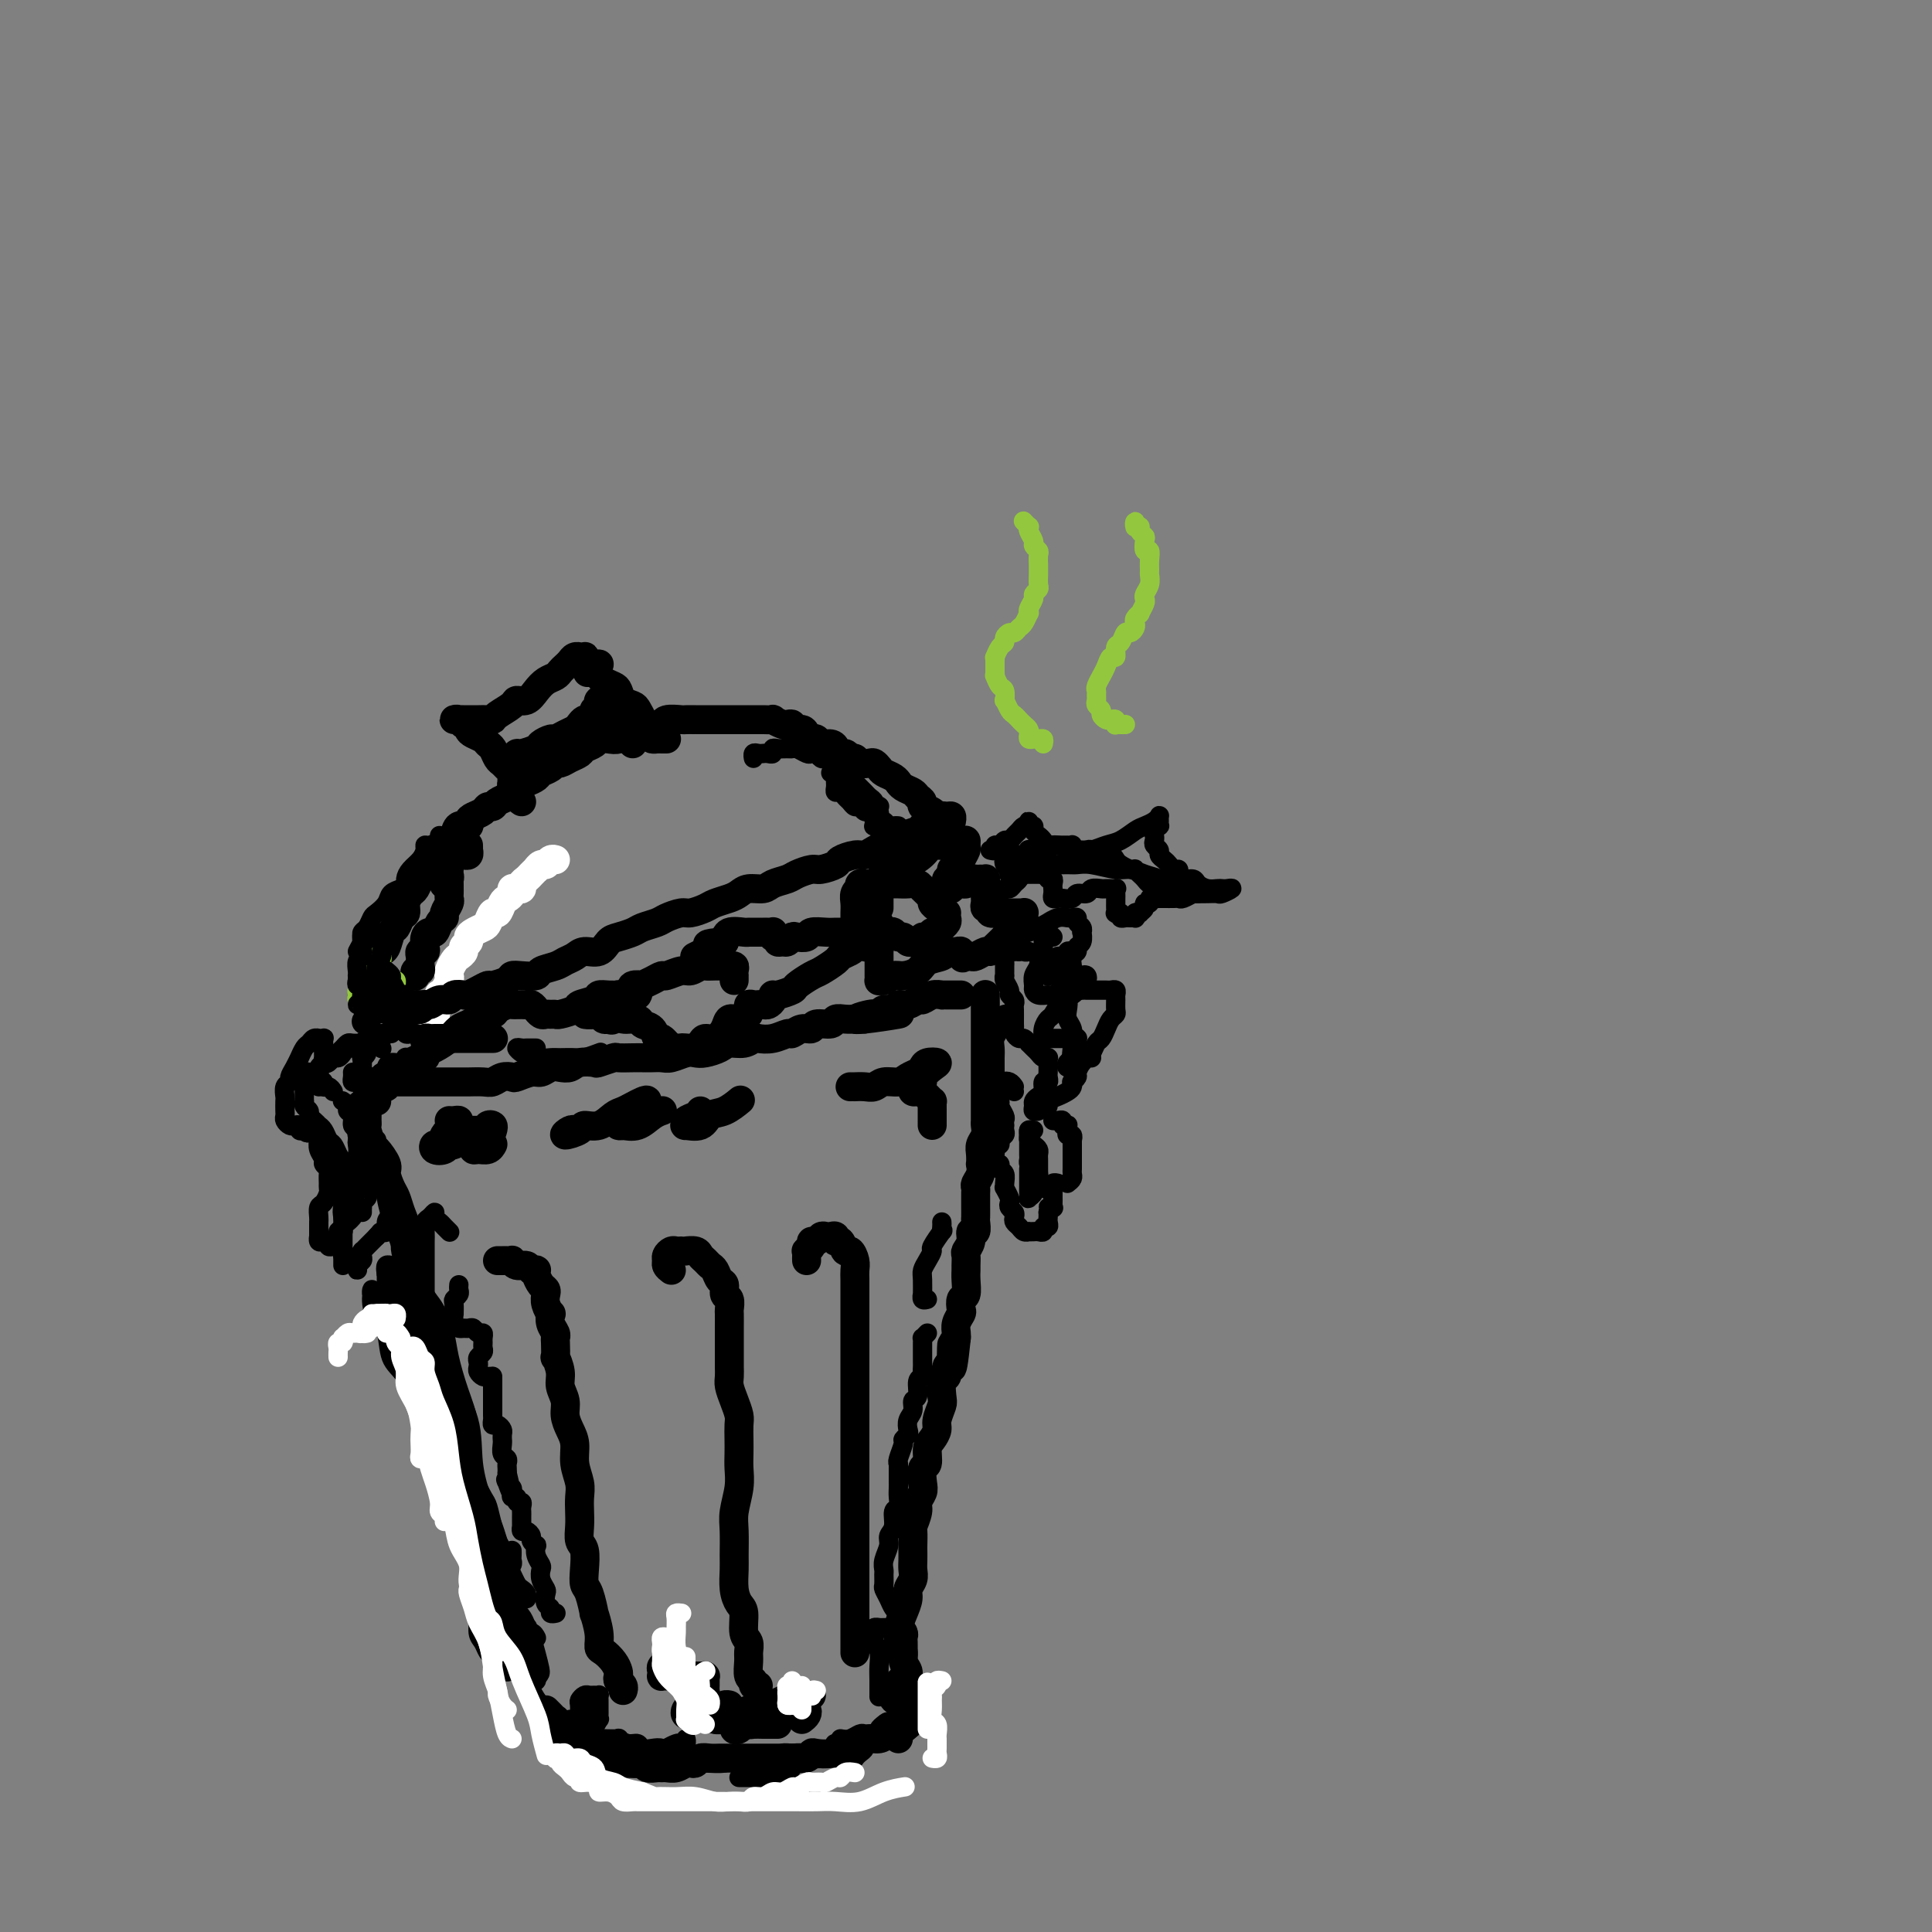 <svg viewBox='0 0 400 400' version='1.1' xmlns='http://www.w3.org/2000/svg' xmlns:xlink='http://www.w3.org/1999/xlink'><rect x="0" y="0" width="400" height="400" fill="#808080" stroke="none"/><g fill='none' stroke='rgb(255,255,255)' stroke-width='6' stroke-linecap='round' stroke-linejoin='round'><path d='M88,218c0.002,-0.725 0.005,-1.450 0,-2c-0.005,-0.550 -0.016,-0.926 0,-1c0.016,-0.074 0.061,0.153 0,0c-0.061,-0.153 -0.226,-0.685 0,-1c0.226,-0.315 0.844,-0.413 1,-1c0.156,-0.587 -0.151,-1.661 0,-2c0.151,-0.339 0.759,0.059 1,0c0.241,-0.059 0.117,-0.576 0,-1c-0.117,-0.424 -0.225,-0.757 0,-1c0.225,-0.243 0.782,-0.398 1,-1c0.218,-0.602 0.097,-1.653 0,-2c-0.097,-0.347 -0.170,0.010 0,0c0.170,-0.010 0.585,-0.388 1,-1c0.415,-0.612 0.832,-1.459 1,-2c0.168,-0.541 0.088,-0.775 0,-1c-0.088,-0.225 -0.182,-0.442 0,-1c0.182,-0.558 0.641,-1.459 1,-2c0.359,-0.541 0.617,-0.722 1,-1c0.383,-0.278 0.889,-0.652 1,-1c0.111,-0.348 -0.174,-0.671 0,-1c0.174,-0.329 0.806,-0.664 1,-1c0.194,-0.336 -0.050,-0.672 0,-1c0.050,-0.328 0.395,-0.646 1,-1c0.605,-0.354 1.472,-0.743 2,-1c0.528,-0.257 0.719,-0.384 1,-1c0.281,-0.616 0.654,-1.723 1,-2c0.346,-0.277 0.666,0.276 1,0c0.334,-0.276 0.681,-1.381 1,-2c0.319,-0.619 0.611,-0.754 1,-1c0.389,-0.246 0.874,-0.605 1,-1c0.126,-0.395 -0.107,-0.827 0,-1c0.107,-0.173 0.553,-0.088 1,0c0.447,0.088 0.894,0.177 1,0c0.106,-0.177 -0.130,-0.621 0,-1c0.130,-0.379 0.626,-0.694 1,-1c0.374,-0.306 0.625,-0.603 1,-1c0.375,-0.397 0.874,-0.895 1,-1c0.126,-0.105 -0.120,0.182 0,0c0.120,-0.182 0.607,-0.833 1,-1c0.393,-0.167 0.693,0.151 1,0c0.307,-0.151 0.621,-0.771 1,-1c0.379,-0.229 0.823,-0.065 1,0c0.177,0.065 0.089,0.033 0,0'/></g>
<g fill='none' stroke='rgb(0,0,0)' stroke-width='6' stroke-linecap='round' stroke-linejoin='round'><path d='M76,206c-0.423,-0.024 -0.846,-0.047 -1,0c-0.154,0.047 -0.039,0.166 0,0c0.039,-0.166 0.000,-0.617 0,-1c-0.000,-0.383 0.038,-0.697 0,-1c-0.038,-0.303 -0.151,-0.596 0,-1c0.151,-0.404 0.565,-0.921 1,-1c0.435,-0.079 0.890,0.279 1,0c0.110,-0.279 -0.125,-1.196 0,-2c0.125,-0.804 0.611,-1.496 1,-2c0.389,-0.504 0.681,-0.822 1,-1c0.319,-0.178 0.664,-0.218 1,-1c0.336,-0.782 0.664,-2.306 1,-3c0.336,-0.694 0.682,-0.557 1,-1c0.318,-0.443 0.610,-1.466 1,-2c0.390,-0.534 0.878,-0.581 1,-1c0.122,-0.419 -0.121,-1.212 0,-2c0.121,-0.788 0.606,-1.572 1,-2c0.394,-0.428 0.697,-0.500 1,-1c0.303,-0.500 0.606,-1.429 1,-2c0.394,-0.571 0.879,-0.783 1,-1c0.121,-0.217 -0.122,-0.439 0,-1c0.122,-0.561 0.610,-1.460 1,-2c0.390,-0.540 0.682,-0.721 1,-1c0.318,-0.279 0.661,-0.657 1,-1c0.339,-0.343 0.673,-0.651 1,-1c0.327,-0.349 0.647,-0.737 1,-1c0.353,-0.263 0.737,-0.399 1,-1c0.263,-0.601 0.403,-1.666 1,-2c0.597,-0.334 1.651,0.064 2,0c0.349,-0.064 -0.008,-0.591 0,-1c0.008,-0.409 0.382,-0.701 1,-1c0.618,-0.299 1.479,-0.605 2,-1c0.521,-0.395 0.703,-0.879 1,-1c0.297,-0.121 0.709,0.122 1,0c0.291,-0.122 0.462,-0.610 1,-1c0.538,-0.390 1.444,-0.682 2,-1c0.556,-0.318 0.764,-0.663 1,-1c0.236,-0.337 0.501,-0.667 1,-1c0.499,-0.333 1.233,-0.667 2,-1c0.767,-0.333 1.567,-0.663 2,-1c0.433,-0.337 0.500,-0.682 1,-1c0.500,-0.318 1.433,-0.610 2,-1c0.567,-0.390 0.767,-0.878 1,-1c0.233,-0.122 0.500,0.122 1,0c0.500,-0.122 1.232,-0.611 2,-1c0.768,-0.389 1.570,-0.679 2,-1c0.430,-0.321 0.486,-0.673 1,-1c0.514,-0.327 1.485,-0.627 2,-1c0.515,-0.373 0.575,-0.817 1,-1c0.425,-0.183 1.217,-0.105 2,0c0.783,0.105 1.558,0.238 2,0c0.442,-0.238 0.551,-0.847 1,-1c0.449,-0.153 1.236,0.151 2,0c0.764,-0.151 1.504,-0.757 2,-1c0.496,-0.243 0.748,-0.121 1,0'/><path d='M134,151c1.943,-0.552 1.801,-0.933 2,-1c0.199,-0.067 0.740,0.178 1,0c0.260,-0.178 0.241,-0.780 1,-1c0.759,-0.220 2.297,-0.059 3,0c0.703,0.059 0.572,0.016 1,0c0.428,-0.016 1.414,-0.004 2,0c0.586,0.004 0.773,0.001 1,0c0.227,-0.001 0.494,-0.000 1,0c0.506,0.000 1.252,0.000 2,0c0.748,-0.000 1.497,-0.000 2,0c0.503,0.000 0.760,0.000 1,0c0.240,-0.000 0.464,0.000 1,0c0.536,-0.000 1.385,-0.000 2,0c0.615,0.000 0.996,0.000 1,0c0.004,-0.000 -0.369,-0.001 0,0c0.369,0.001 1.479,0.004 2,0c0.521,-0.004 0.454,-0.015 1,0c0.546,0.015 1.706,0.055 2,0c0.294,-0.055 -0.277,-0.207 0,0c0.277,0.207 1.402,0.773 2,1c0.598,0.227 0.671,0.116 1,0c0.329,-0.116 0.915,-0.238 1,0c0.085,0.238 -0.332,0.834 0,1c0.332,0.166 1.413,-0.100 2,0c0.587,0.100 0.681,0.567 1,1c0.319,0.433 0.862,0.833 1,1c0.138,0.167 -0.131,0.100 0,0c0.131,-0.100 0.660,-0.233 1,0c0.340,0.233 0.490,0.832 1,1c0.510,0.168 1.379,-0.095 2,0c0.621,0.095 0.993,0.546 1,1c0.007,0.454 -0.350,0.910 0,1c0.350,0.090 1.407,-0.186 2,0c0.593,0.186 0.722,0.834 1,1c0.278,0.166 0.705,-0.149 1,0c0.295,0.149 0.459,0.761 1,1c0.541,0.239 1.458,0.105 2,0c0.542,-0.105 0.709,-0.182 1,0c0.291,0.182 0.704,0.622 1,1c0.296,0.378 0.473,0.693 1,1c0.527,0.307 1.402,0.607 2,1c0.598,0.393 0.919,0.879 1,1c0.081,0.121 -0.079,-0.122 0,0c0.079,0.122 0.398,0.610 1,1c0.602,0.390 1.489,0.682 2,1c0.511,0.318 0.648,0.664 1,1c0.352,0.336 0.920,0.663 1,1c0.080,0.337 -0.329,0.682 0,1c0.329,0.318 1.395,0.607 2,1c0.605,0.393 0.750,0.889 1,1c0.250,0.111 0.606,-0.162 1,0c0.394,0.162 0.827,0.761 1,1c0.173,0.239 0.087,0.120 0,0'/><path d='M80,209c-0.089,0.000 -0.178,0.000 0,0c0.178,-0.000 0.624,-0.000 1,0c0.376,0.000 0.682,0.001 1,0c0.318,-0.001 0.649,-0.004 1,0c0.351,0.004 0.723,0.016 1,0c0.277,-0.016 0.458,-0.061 1,0c0.542,0.061 1.445,0.228 2,0c0.555,-0.228 0.764,-0.849 1,-1c0.236,-0.151 0.501,0.170 1,0c0.499,-0.170 1.232,-0.829 2,-1c0.768,-0.171 1.570,0.148 2,0c0.430,-0.148 0.487,-0.762 1,-1c0.513,-0.238 1.483,-0.102 2,0c0.517,0.102 0.580,0.168 1,0c0.420,-0.168 1.197,-0.571 2,-1c0.803,-0.429 1.631,-0.886 2,-1c0.369,-0.114 0.278,0.114 1,0c0.722,-0.114 2.258,-0.569 3,-1c0.742,-0.431 0.692,-0.836 1,-1c0.308,-0.164 0.974,-0.085 2,0c1.026,0.085 2.411,0.178 3,0c0.589,-0.178 0.383,-0.626 1,-1c0.617,-0.374 2.056,-0.673 3,-1c0.944,-0.327 1.394,-0.683 2,-1c0.606,-0.317 1.369,-0.596 2,-1c0.631,-0.404 1.132,-0.934 2,-1c0.868,-0.066 2.104,0.333 3,0c0.896,-0.333 1.451,-1.399 2,-2c0.549,-0.601 1.090,-0.738 2,-1c0.910,-0.262 2.187,-0.649 3,-1c0.813,-0.351 1.161,-0.668 2,-1c0.839,-0.332 2.168,-0.680 3,-1c0.832,-0.320 1.166,-0.610 2,-1c0.834,-0.390 2.166,-0.878 3,-1c0.834,-0.122 1.168,0.122 2,0c0.832,-0.122 2.161,-0.611 3,-1c0.839,-0.389 1.187,-0.678 2,-1c0.813,-0.322 2.089,-0.678 3,-1c0.911,-0.322 1.455,-0.611 2,-1c0.545,-0.389 1.089,-0.877 2,-1c0.911,-0.123 2.187,0.121 3,0c0.813,-0.121 1.161,-0.606 2,-1c0.839,-0.394 2.169,-0.697 3,-1c0.831,-0.303 1.162,-0.606 2,-1c0.838,-0.394 2.182,-0.880 3,-1c0.818,-0.120 1.111,0.126 2,0c0.889,-0.126 2.374,-0.625 3,-1c0.626,-0.375 0.394,-0.625 1,-1c0.606,-0.375 2.052,-0.874 3,-1c0.948,-0.126 1.398,0.121 2,0c0.602,-0.121 1.354,-0.609 2,-1c0.646,-0.391 1.184,-0.683 2,-1c0.816,-0.317 1.908,-0.658 3,-1'/><path d='M186,174c11.657,-4.515 3.299,-1.802 1,-1c-2.299,0.802 1.461,-0.306 3,-1c1.539,-0.694 0.856,-0.974 1,-1c0.144,-0.026 1.113,0.204 2,0c0.887,-0.204 1.691,-0.840 2,-1c0.309,-0.160 0.121,0.157 0,0c-0.121,-0.157 -0.176,-0.788 0,-1c0.176,-0.212 0.583,-0.005 1,0c0.417,0.005 0.843,-0.191 1,0c0.157,0.191 0.045,0.769 0,1c-0.045,0.231 -0.022,0.116 0,0'/><path d='M108,166c-0.453,-0.331 -0.906,-0.662 -1,-1c-0.094,-0.338 0.171,-0.682 0,-1c-0.171,-0.318 -0.777,-0.610 -1,-1c-0.223,-0.390 -0.063,-0.878 0,-1c0.063,-0.122 0.028,0.122 0,0c-0.028,-0.122 -0.049,-0.609 0,-1c0.049,-0.391 0.168,-0.686 0,-1c-0.168,-0.314 -0.623,-0.647 -1,-1c-0.377,-0.353 -0.678,-0.724 -1,-1c-0.322,-0.276 -0.667,-0.455 -1,-1c-0.333,-0.545 -0.653,-1.455 -1,-2c-0.347,-0.545 -0.719,-0.724 -1,-1c-0.281,-0.276 -0.471,-0.647 -1,-1c-0.529,-0.353 -1.398,-0.687 -2,-1c-0.602,-0.313 -0.936,-0.606 -1,-1c-0.064,-0.394 0.144,-0.890 0,-1c-0.144,-0.110 -0.638,0.167 -1,0c-0.362,-0.167 -0.590,-0.777 -1,-1c-0.410,-0.223 -1.000,-0.060 -1,0c0.000,0.060 0.592,0.016 1,0c0.408,-0.016 0.633,-0.004 1,0c0.367,0.004 0.875,0.001 1,0c0.125,-0.001 -0.135,0.000 0,0c0.135,-0.000 0.664,-0.002 1,0c0.336,0.002 0.479,0.008 1,0c0.521,-0.008 1.420,-0.031 2,0c0.580,0.031 0.841,0.115 1,0c0.159,-0.115 0.217,-0.429 1,-1c0.783,-0.571 2.293,-1.400 3,-2c0.707,-0.600 0.613,-0.973 1,-1c0.387,-0.027 1.255,0.291 2,0c0.745,-0.291 1.365,-1.191 2,-2c0.635,-0.809 1.283,-1.526 2,-2c0.717,-0.474 1.501,-0.705 2,-1c0.499,-0.295 0.712,-0.653 1,-1c0.288,-0.347 0.651,-0.681 1,-1c0.349,-0.319 0.686,-0.621 1,-1c0.314,-0.379 0.606,-0.834 1,-1c0.394,-0.166 0.889,-0.041 1,0c0.111,0.041 -0.164,0.000 0,0c0.164,-0.000 0.766,0.041 1,0c0.234,-0.041 0.102,-0.165 0,0c-0.102,0.165 -0.172,0.619 0,1c0.172,0.381 0.586,0.691 1,1'/><path d='M122,138c4.133,-1.458 0.966,0.397 0,1c-0.966,0.603 0.270,-0.045 1,0c0.730,0.045 0.955,0.785 1,1c0.045,0.215 -0.091,-0.093 0,0c0.091,0.093 0.409,0.589 1,1c0.591,0.411 1.453,0.739 2,1c0.547,0.261 0.777,0.455 1,1c0.223,0.545 0.437,1.440 1,2c0.563,0.560 1.474,0.783 2,1c0.526,0.217 0.666,0.426 1,1c0.334,0.574 0.863,1.513 1,2c0.137,0.487 -0.117,0.523 0,1c0.117,0.477 0.605,1.396 1,2c0.395,0.604 0.698,0.894 1,1c0.302,0.106 0.603,0.028 1,0c0.397,-0.028 0.890,-0.008 1,0c0.110,0.008 -0.163,0.002 0,0c0.163,-0.002 0.761,-0.001 1,0c0.239,0.001 0.120,0.000 0,0'/><path d='M131,154c0.111,-0.416 0.222,-0.833 0,-1c-0.222,-0.167 -0.776,-0.086 -1,0c-0.224,0.086 -0.116,0.177 0,0c0.116,-0.177 0.241,-0.621 0,-1c-0.241,-0.379 -0.848,-0.693 -1,-1c-0.152,-0.307 0.151,-0.607 0,-1c-0.151,-0.393 -0.758,-0.879 -1,-1c-0.242,-0.121 -0.120,0.121 0,0c0.120,-0.121 0.239,-0.607 0,-1c-0.239,-0.393 -0.835,-0.694 -1,-1c-0.165,-0.306 0.100,-0.618 0,-1c-0.100,-0.382 -0.566,-0.835 -1,-1c-0.434,-0.165 -0.834,-0.041 -1,0c-0.166,0.041 -0.096,0.001 0,0c0.096,-0.001 0.218,0.037 0,0c-0.218,-0.037 -0.776,-0.151 -1,0c-0.224,0.151 -0.116,0.566 0,1c0.116,0.434 0.238,0.886 0,1c-0.238,0.114 -0.838,-0.110 -1,0c-0.162,0.110 0.112,0.554 0,1c-0.112,0.446 -0.610,0.893 -1,1c-0.390,0.107 -0.672,-0.125 -1,0c-0.328,0.125 -0.703,0.607 -1,1c-0.297,0.393 -0.518,0.697 -1,1c-0.482,0.303 -1.226,0.606 -2,1c-0.774,0.394 -1.577,0.880 -2,1c-0.423,0.120 -0.467,-0.126 -1,0c-0.533,0.126 -1.557,0.625 -2,1c-0.443,0.375 -0.306,0.626 -1,1c-0.694,0.374 -2.220,0.871 -3,1c-0.780,0.129 -0.812,-0.109 -1,0c-0.188,0.109 -0.530,0.565 -1,1c-0.470,0.435 -1.068,0.849 -1,1c0.068,0.151 0.802,0.041 1,0c0.198,-0.041 -0.139,-0.011 0,0c0.139,0.011 0.754,0.003 1,0c0.246,-0.003 0.123,-0.002 0,0'/><path d='M77,226c0.444,0.111 0.889,0.222 1,0c0.111,-0.222 -0.110,-0.777 0,-1c0.110,-0.223 0.553,-0.112 1,0c0.447,0.112 0.898,0.226 1,0c0.102,-0.226 -0.146,-0.793 0,-1c0.146,-0.207 0.686,-0.056 1,0c0.314,0.056 0.403,0.015 1,0c0.597,-0.015 1.703,-0.004 2,0c0.297,0.004 -0.216,0.001 0,0c0.216,-0.001 1.161,-0.000 2,0c0.839,0.000 1.572,0.000 2,0c0.428,-0.000 0.553,-0.000 1,0c0.447,0.000 1.217,0.000 2,0c0.783,-0.000 1.578,-0.000 2,0c0.422,0.000 0.469,0.001 1,0c0.531,-0.001 1.545,-0.004 2,0c0.455,0.004 0.350,0.015 1,0c0.650,-0.015 2.056,-0.055 3,0c0.944,0.055 1.425,0.207 2,0c0.575,-0.207 1.242,-0.772 2,-1c0.758,-0.228 1.607,-0.117 2,0c0.393,0.117 0.332,0.241 1,0c0.668,-0.241 2.066,-0.848 3,-1c0.934,-0.152 1.404,0.152 2,0c0.596,-0.152 1.320,-0.759 2,-1c0.680,-0.241 1.318,-0.116 2,0c0.682,0.116 1.409,0.224 2,0c0.591,-0.224 1.045,-0.778 2,-1c0.955,-0.222 2.409,-0.112 3,0c0.591,0.112 0.318,0.226 1,0c0.682,-0.226 2.318,-0.793 3,-1c0.682,-0.207 0.409,-0.056 1,0c0.591,0.056 2.044,0.016 3,0c0.956,-0.016 1.415,-0.008 2,0c0.585,0.008 1.298,0.016 2,0c0.702,-0.016 1.394,-0.056 2,0c0.606,0.056 1.125,0.209 2,0c0.875,-0.209 2.106,-0.778 3,-1c0.894,-0.222 1.450,-0.097 2,0c0.550,0.097 1.093,0.166 2,0c0.907,-0.166 2.178,-0.567 3,-1c0.822,-0.433 1.195,-0.900 2,-1c0.805,-0.100 2.040,0.165 3,0c0.960,-0.165 1.643,-0.761 2,-1c0.357,-0.239 0.388,-0.121 1,0c0.612,0.121 1.803,0.244 3,0c1.197,-0.244 2.399,-0.854 3,-1c0.601,-0.146 0.603,0.172 1,0c0.397,-0.172 1.191,-0.834 2,-1c0.809,-0.166 1.634,0.166 2,0c0.366,-0.166 0.273,-0.829 1,-1c0.727,-0.171 2.275,0.150 3,0c0.725,-0.150 0.627,-0.772 1,-1c0.373,-0.228 1.216,-0.061 2,0c0.784,0.061 1.510,0.018 2,0c0.490,-0.018 0.745,-0.009 1,0'/><path d='M178,211c15.821,-2.255 4.873,-0.393 1,0c-3.873,0.393 -0.671,-0.683 1,-1c1.671,-0.317 1.813,0.126 2,0c0.187,-0.126 0.421,-0.823 1,-1c0.579,-0.177 1.502,0.164 2,0c0.498,-0.164 0.570,-0.832 1,-1c0.430,-0.168 1.219,0.165 2,0c0.781,-0.165 1.553,-0.829 2,-1c0.447,-0.171 0.568,0.150 1,0c0.432,-0.150 1.177,-0.772 2,-1c0.823,-0.228 1.726,-0.061 2,0c0.274,0.061 -0.081,0.016 0,0c0.081,-0.016 0.596,-0.004 1,0c0.404,0.004 0.696,0.001 1,0c0.304,-0.001 0.620,-0.000 1,0c0.380,0.000 0.823,0.000 1,0c0.177,-0.000 0.089,-0.000 0,0'/><path d='M204,206c0.000,-0.089 0.000,-0.179 0,0c0.000,0.179 0.000,0.626 0,1c0.000,0.374 0.000,0.674 0,1c0.000,0.326 0.000,0.678 0,1c-0.000,0.322 -0.000,0.615 0,1c0.000,0.385 0.000,0.864 0,1c-0.000,0.136 -0.000,-0.069 0,0c0.000,0.069 0.000,0.413 0,1c-0.000,0.587 -0.000,1.418 0,2c0.000,0.582 0.000,0.917 0,1c-0.000,0.083 -0.000,-0.085 0,0c0.000,0.085 0.000,0.422 0,1c-0.000,0.578 -0.000,1.398 0,2c0.000,0.602 0.000,0.988 0,1c-0.000,0.012 -0.000,-0.349 0,0c0.000,0.349 0.000,1.407 0,2c-0.000,0.593 -0.000,0.722 0,1c0.000,0.278 0.000,0.704 0,1c-0.000,0.296 -0.000,0.463 0,1c0.000,0.537 0.000,1.443 0,2c-0.000,0.557 -0.000,0.764 0,1c0.000,0.236 0.001,0.500 0,1c-0.001,0.500 -0.004,1.236 0,2c0.004,0.764 0.015,1.555 0,2c-0.015,0.445 -0.057,0.544 0,1c0.057,0.456 0.211,1.269 0,2c-0.211,0.731 -0.788,1.378 -1,2c-0.212,0.622 -0.061,1.217 0,2c0.061,0.783 0.030,1.754 0,2c-0.030,0.246 -0.061,-0.232 0,0c0.061,0.232 0.212,1.176 0,2c-0.212,0.824 -0.789,1.530 -1,2c-0.211,0.470 -0.057,0.705 0,1c0.057,0.295 0.015,0.652 0,1c-0.015,0.348 -0.004,0.689 0,1c0.004,0.311 0.001,0.593 0,1c-0.001,0.407 0.001,0.940 0,1c-0.001,0.060 -0.004,-0.353 0,0c0.004,0.353 0.016,1.473 0,2c-0.016,0.527 -0.061,0.460 0,1c0.061,0.540 0.227,1.688 0,2c-0.227,0.312 -0.845,-0.211 -1,0c-0.155,0.211 0.155,1.155 0,2c-0.155,0.845 -0.774,1.590 -1,2c-0.226,0.410 -0.060,0.485 0,1c0.060,0.515 0.012,1.471 0,2c-0.012,0.529 0.011,0.632 0,1c-0.011,0.368 -0.054,1.001 0,2c0.054,0.999 0.207,2.365 0,3c-0.207,0.635 -0.773,0.541 -1,1c-0.227,0.459 -0.113,1.471 0,2c0.113,0.529 0.226,0.575 0,1c-0.226,0.425 -0.792,1.230 -1,2c-0.208,0.770 -0.060,1.506 0,2c0.060,0.494 0.030,0.747 0,1'/><path d='M198,277c-1.172,11.338 -1.102,4.183 -1,2c0.102,-2.183 0.237,0.606 0,2c-0.237,1.394 -0.847,1.394 -1,2c-0.153,0.606 0.151,1.818 0,2c-0.151,0.182 -0.758,-0.667 -1,0c-0.242,0.667 -0.120,2.851 0,4c0.120,1.149 0.238,1.265 0,2c-0.238,0.735 -0.833,2.089 -1,3c-0.167,0.911 0.095,1.380 0,2c-0.095,0.620 -0.548,1.391 -1,2c-0.452,0.609 -0.905,1.055 -1,2c-0.095,0.945 0.167,2.389 0,3c-0.167,0.611 -0.762,0.389 -1,1c-0.238,0.611 -0.120,2.056 0,3c0.120,0.944 0.242,1.389 0,2c-0.242,0.611 -0.850,1.390 -1,2c-0.150,0.610 0.156,1.052 0,2c-0.156,0.948 -0.774,2.404 -1,3c-0.226,0.596 -0.061,0.334 0,1c0.061,0.666 0.017,2.261 0,3c-0.017,0.739 -0.009,0.621 0,1c0.009,0.379 0.017,1.256 0,2c-0.017,0.744 -0.060,1.357 0,2c0.060,0.643 0.223,1.316 0,2c-0.223,0.684 -0.830,1.378 -1,2c-0.170,0.622 0.098,1.172 0,2c-0.098,0.828 -0.562,1.933 -1,3c-0.438,1.067 -0.849,2.095 -1,3c-0.151,0.905 -0.043,1.687 0,2c0.043,0.313 0.022,0.156 0,0'/><path d='M78,228c-0.453,-0.006 -0.906,-0.013 -1,0c-0.094,0.013 0.171,0.045 0,0c-0.171,-0.045 -0.778,-0.167 -1,0c-0.222,0.167 -0.059,0.623 0,1c0.059,0.377 0.015,0.676 0,1c-0.015,0.324 -0.001,0.672 0,1c0.001,0.328 -0.012,0.635 0,1c0.012,0.365 0.050,0.787 0,1c-0.050,0.213 -0.186,0.216 0,1c0.186,0.784 0.694,2.350 1,3c0.306,0.650 0.411,0.386 1,1c0.589,0.614 1.663,2.107 2,3c0.337,0.893 -0.064,1.186 0,2c0.064,0.814 0.592,2.147 1,3c0.408,0.853 0.697,1.225 1,2c0.303,0.775 0.620,1.954 1,3c0.380,1.046 0.824,1.960 1,3c0.176,1.040 0.085,2.208 0,3c-0.085,0.792 -0.164,1.210 0,2c0.164,0.790 0.569,1.954 1,3c0.431,1.046 0.886,1.975 1,3c0.114,1.025 -0.115,2.146 0,3c0.115,0.854 0.575,1.441 1,2c0.425,0.559 0.817,1.089 1,2c0.183,0.911 0.157,2.203 0,3c-0.157,0.797 -0.444,1.101 0,2c0.444,0.899 1.621,2.394 2,3c0.379,0.606 -0.038,0.322 0,1c0.038,0.678 0.531,2.317 1,3c0.469,0.683 0.914,0.409 1,1c0.086,0.591 -0.188,2.045 0,3c0.188,0.955 0.838,1.410 1,2c0.162,0.590 -0.163,1.316 0,2c0.163,0.684 0.813,1.325 1,2c0.187,0.675 -0.090,1.383 0,2c0.090,0.617 0.545,1.142 1,2c0.455,0.858 0.910,2.049 1,3c0.090,0.951 -0.183,1.662 0,2c0.183,0.338 0.823,0.303 1,1c0.177,0.697 -0.107,2.125 0,3c0.107,0.875 0.607,1.198 1,2c0.393,0.802 0.680,2.083 1,3c0.320,0.917 0.673,1.471 1,2c0.327,0.529 0.626,1.035 1,2c0.374,0.965 0.821,2.389 1,3c0.179,0.611 0.089,0.409 0,1c-0.089,0.591 -0.178,1.975 0,3c0.178,1.025 0.622,1.692 1,2c0.378,0.308 0.689,0.258 1,1c0.311,0.742 0.622,2.278 1,3c0.378,0.722 0.823,0.631 1,1c0.177,0.369 0.086,1.198 0,2c-0.086,0.802 -0.167,1.576 0,2c0.167,0.424 0.584,0.499 1,1c0.416,0.501 0.833,1.429 1,2c0.167,0.571 0.083,0.786 0,1'/><path d='M108,338c5.024,15.738 2.083,4.583 1,1c-1.083,-3.583 -0.310,0.405 0,2c0.310,1.595 0.155,0.798 0,0'/><path d='M113,354c0.310,0.301 0.619,0.602 1,1c0.381,0.398 0.833,0.894 1,1c0.167,0.106 0.047,-0.179 0,0c-0.047,0.179 -0.023,0.822 0,1c0.023,0.178 0.044,-0.110 0,0c-0.044,0.110 -0.153,0.617 0,1c0.153,0.383 0.567,0.641 1,1c0.433,0.359 0.885,0.818 1,1c0.115,0.182 -0.109,0.086 0,0c0.109,-0.086 0.549,-0.163 1,0c0.451,0.163 0.911,0.564 1,1c0.089,0.436 -0.194,0.905 0,1c0.194,0.095 0.864,-0.185 1,0c0.136,0.185 -0.262,0.834 0,1c0.262,0.166 1.183,-0.152 2,0c0.817,0.152 1.529,0.773 2,1c0.471,0.227 0.703,0.060 1,0c0.297,-0.060 0.661,-0.012 1,0c0.339,0.012 0.654,-0.011 1,0c0.346,0.011 0.723,0.054 1,0c0.277,-0.054 0.454,-0.207 1,0c0.546,0.207 1.459,0.773 2,1c0.541,0.227 0.708,0.113 1,0c0.292,-0.113 0.707,-0.227 1,0c0.293,0.227 0.462,0.794 1,1c0.538,0.206 1.443,0.052 2,0c0.557,-0.052 0.765,0.000 1,0c0.235,-0.000 0.497,-0.052 1,0c0.503,0.052 1.247,0.206 2,0c0.753,-0.206 1.514,-0.773 2,-1c0.486,-0.227 0.696,-0.113 1,0c0.304,0.113 0.702,0.227 1,0c0.298,-0.227 0.495,-0.793 1,-1c0.505,-0.207 1.319,-0.056 2,0c0.681,0.056 1.229,0.015 2,0c0.771,-0.015 1.763,-0.004 2,0c0.237,0.004 -0.283,0.001 0,0c0.283,-0.001 1.370,-0.000 2,0c0.630,0.000 0.804,0.000 1,0c0.196,-0.000 0.415,-0.000 1,0c0.585,0.000 1.537,0.000 2,0c0.463,-0.000 0.439,-0.000 1,0c0.561,0.000 1.709,0.000 2,0c0.291,-0.000 -0.274,-0.000 0,0c0.274,0.000 1.386,0.001 2,0c0.614,-0.001 0.728,-0.004 1,0c0.272,0.004 0.701,0.015 1,0c0.299,-0.015 0.468,-0.055 1,0c0.532,0.055 1.427,0.207 2,0c0.573,-0.207 0.825,-0.773 1,-1c0.175,-0.227 0.273,-0.116 1,0c0.727,0.116 2.081,0.237 3,0c0.919,-0.237 1.401,-0.833 2,-1c0.599,-0.167 1.315,0.096 2,0c0.685,-0.096 1.338,-0.552 2,-1c0.662,-0.448 1.332,-0.890 2,-1c0.668,-0.110 1.334,0.111 2,0c0.666,-0.111 1.333,-0.556 2,-1'/><path d='M184,359c2.828,-0.939 1.397,-0.788 1,-1c-0.397,-0.212 0.239,-0.788 1,-1c0.761,-0.212 1.646,-0.061 2,0c0.354,0.061 0.177,0.030 0,0'/><path d='M187,338c-0.423,0.024 -0.847,0.048 -1,0c-0.153,-0.048 -0.037,-0.168 0,0c0.037,0.168 -0.005,0.625 0,1c0.005,0.375 0.058,0.667 0,1c-0.058,0.333 -0.227,0.707 0,1c0.227,0.293 0.849,0.506 1,1c0.151,0.494 -0.170,1.269 0,2c0.170,0.731 0.831,1.417 1,2c0.169,0.583 -0.155,1.063 0,2c0.155,0.937 0.788,2.331 1,3c0.212,0.669 0.001,0.613 0,1c-0.001,0.387 0.206,1.217 0,2c-0.206,0.783 -0.826,1.520 -1,2c-0.174,0.480 0.097,0.703 0,1c-0.097,0.297 -0.562,0.667 -1,1c-0.438,0.333 -0.849,0.628 -1,1c-0.151,0.372 -0.043,0.821 0,1c0.043,0.179 0.022,0.090 0,0'/><path d='M103,261c0.341,0.002 0.682,0.005 1,0c0.318,-0.005 0.614,-0.016 1,0c0.386,0.016 0.863,0.061 1,0c0.137,-0.061 -0.065,-0.226 0,0c0.065,0.226 0.396,0.845 1,1c0.604,0.155 1.482,-0.153 2,0c0.518,0.153 0.678,0.766 1,1c0.322,0.234 0.808,0.090 1,0c0.192,-0.090 0.090,-0.127 0,0c-0.090,0.127 -0.169,0.418 0,1c0.169,0.582 0.585,1.456 1,2c0.415,0.544 0.829,0.757 1,1c0.171,0.243 0.097,0.516 0,1c-0.097,0.484 -0.218,1.180 0,2c0.218,0.820 0.777,1.764 1,2c0.223,0.236 0.112,-0.238 0,0c-0.112,0.238 -0.226,1.186 0,2c0.226,0.814 0.792,1.494 1,2c0.208,0.506 0.060,0.838 0,1c-0.060,0.162 -0.031,0.154 0,1c0.031,0.846 0.065,2.547 0,3c-0.065,0.453 -0.228,-0.343 0,0c0.228,0.343 0.848,1.824 1,3c0.152,1.176 -0.166,2.046 0,3c0.166,0.954 0.814,1.990 1,3c0.186,1.010 -0.090,1.992 0,3c0.090,1.008 0.546,2.041 1,3c0.454,0.959 0.906,1.846 1,3c0.094,1.154 -0.171,2.577 0,4c0.171,1.423 0.777,2.847 1,4c0.223,1.153 0.064,2.036 0,3c-0.064,0.964 -0.031,2.008 0,3c0.031,0.992 0.060,1.933 0,3c-0.060,1.067 -0.210,2.261 0,3c0.210,0.739 0.778,1.023 1,2c0.222,0.977 0.097,2.647 0,4c-0.097,1.353 -0.166,2.389 0,3c0.166,0.611 0.566,0.798 1,2c0.434,1.202 0.903,3.421 1,4c0.097,0.579 -0.178,-0.480 0,0c0.178,0.480 0.808,2.500 1,4c0.192,1.500 -0.053,2.482 0,3c0.053,0.518 0.406,0.573 1,1c0.594,0.427 1.431,1.228 2,2c0.569,0.772 0.870,1.517 1,2c0.130,0.483 0.087,0.704 0,1c-0.087,0.296 -0.219,0.667 0,1c0.219,0.333 0.790,0.628 1,1c0.210,0.372 0.060,0.821 0,1c-0.060,0.179 -0.030,0.090 0,0'/><path d='M139,263c-0.429,-0.332 -0.858,-0.663 -1,-1c-0.142,-0.337 0.003,-0.679 0,-1c-0.003,-0.321 -0.154,-0.622 0,-1c0.154,-0.378 0.614,-0.833 1,-1c0.386,-0.167 0.699,-0.046 1,0c0.301,0.046 0.591,0.015 1,0c0.409,-0.015 0.936,-0.015 1,0c0.064,0.015 -0.334,0.046 0,0c0.334,-0.046 1.399,-0.168 2,0c0.601,0.168 0.738,0.626 1,1c0.262,0.374 0.649,0.662 1,1c0.351,0.338 0.668,0.724 1,1c0.332,0.276 0.681,0.440 1,1c0.319,0.560 0.607,1.516 1,2c0.393,0.484 0.890,0.495 1,1c0.110,0.505 -0.167,1.505 0,2c0.167,0.495 0.777,0.487 1,1c0.223,0.513 0.060,1.549 0,2c-0.060,0.451 -0.016,0.319 0,1c0.016,0.681 0.005,2.174 0,3c-0.005,0.826 -0.002,0.983 0,2c0.002,1.017 0.003,2.894 0,4c-0.003,1.106 -0.011,1.441 0,2c0.011,0.559 0.041,1.342 0,2c-0.041,0.658 -0.155,1.190 0,2c0.155,0.810 0.577,1.897 1,3c0.423,1.103 0.845,2.223 1,3c0.155,0.777 0.043,1.210 0,2c-0.043,0.790 -0.015,1.937 0,3c0.015,1.063 0.018,2.043 0,3c-0.018,0.957 -0.057,1.891 0,3c0.057,1.109 0.212,2.392 0,4c-0.212,1.608 -0.790,3.539 -1,5c-0.210,1.461 -0.054,2.450 0,4c0.054,1.550 0.004,3.659 0,5c-0.004,1.341 0.036,1.914 0,3c-0.036,1.086 -0.150,2.685 0,4c0.150,1.315 0.562,2.344 1,3c0.438,0.656 0.902,0.937 1,2c0.098,1.063 -0.171,2.908 0,4c0.171,1.092 0.782,1.430 1,2c0.218,0.570 0.043,1.372 0,2c-0.043,0.628 0.045,1.082 0,2c-0.045,0.918 -0.222,2.298 0,3c0.222,0.702 0.843,0.724 1,1c0.157,0.276 -0.150,0.805 0,1c0.150,0.195 0.757,0.056 1,0c0.243,-0.056 0.121,-0.028 0,0'/><path d='M167,261c-0.009,-0.304 -0.017,-0.607 0,-1c0.017,-0.393 0.060,-0.875 0,-1c-0.060,-0.125 -0.223,0.106 0,0c0.223,-0.106 0.833,-0.550 1,-1c0.167,-0.450 -0.110,-0.905 0,-1c0.110,-0.095 0.608,0.169 1,0c0.392,-0.169 0.679,-0.773 1,-1c0.321,-0.227 0.678,-0.077 1,0c0.322,0.077 0.611,0.081 1,0c0.389,-0.081 0.877,-0.248 1,0c0.123,0.248 -0.121,0.909 0,1c0.121,0.091 0.607,-0.390 1,0c0.393,0.390 0.694,1.651 1,2c0.306,0.349 0.618,-0.215 1,0c0.382,0.215 0.834,1.207 1,2c0.166,0.793 0.044,1.385 0,2c-0.044,0.615 -0.012,1.253 0,2c0.012,0.747 0.003,1.602 0,3c-0.003,1.398 -0.001,3.339 0,4c0.001,0.661 0.000,0.042 0,1c-0.000,0.958 -0.000,3.494 0,5c0.000,1.506 0.000,1.984 0,3c-0.000,1.016 -0.000,2.571 0,4c0.000,1.429 0.000,2.730 0,4c-0.000,1.270 -0.000,2.507 0,4c0.000,1.493 0.000,3.243 0,5c-0.000,1.757 -0.000,3.522 0,5c0.000,1.478 0.000,2.668 0,4c-0.000,1.332 -0.000,2.807 0,4c0.000,1.193 0.000,2.105 0,3c-0.000,0.895 -0.000,1.774 0,3c0.000,1.226 0.000,2.799 0,4c-0.000,1.201 -0.000,2.028 0,3c0.000,0.972 0.000,2.088 0,3c-0.000,0.912 -0.000,1.621 0,3c0.000,1.379 0.000,3.429 0,4c-0.000,0.571 -0.000,-0.337 0,0c0.000,0.337 0.000,1.919 0,3c0.000,1.081 0.000,1.661 0,2c0.000,0.339 0.000,0.437 0,1c0.000,0.563 0.000,1.589 0,2c0.000,0.411 0.000,0.205 0,0'/><path d='M155,356c-0.067,0.423 -0.133,0.845 0,1c0.133,0.155 0.467,0.041 1,0c0.533,-0.041 1.267,-0.011 2,0c0.733,0.011 1.467,0.003 2,0c0.533,-0.003 0.867,-0.001 1,0c0.133,0.001 0.067,0.000 0,0'/><path d='M166,356c0.399,-0.310 0.798,-0.620 1,-1c0.202,-0.380 0.206,-0.830 0,-1c-0.206,-0.170 -0.623,-0.061 -1,0c-0.377,0.061 -0.715,0.073 -1,0c-0.285,-0.073 -0.518,-0.231 -1,0c-0.482,0.231 -1.214,0.850 -2,1c-0.786,0.150 -1.625,-0.171 -2,0c-0.375,0.171 -0.285,0.834 -1,1c-0.715,0.166 -2.234,-0.165 -3,0c-0.766,0.165 -0.777,0.826 -1,1c-0.223,0.174 -0.656,-0.139 -1,0c-0.344,0.139 -0.598,0.731 -1,1c-0.402,0.269 -0.950,0.214 -1,0c-0.050,-0.214 0.399,-0.586 1,-1c0.601,-0.414 1.354,-0.870 2,-1c0.646,-0.130 1.185,0.067 2,0c0.815,-0.067 1.907,-0.396 3,-1c1.093,-0.604 2.187,-1.482 3,-2c0.813,-0.518 1.347,-0.675 2,-1c0.653,-0.325 1.427,-0.816 2,-1c0.573,-0.184 0.944,-0.060 1,0c0.056,0.060 -0.205,0.058 -1,0c-0.795,-0.058 -2.124,-0.170 -3,0c-0.876,0.170 -1.300,0.624 -2,1c-0.700,0.376 -1.678,0.675 -3,1c-1.322,0.325 -2.988,0.676 -4,1c-1.012,0.324 -1.368,0.620 -2,1c-0.632,0.380 -1.539,0.845 -2,1c-0.461,0.155 -0.474,-0.001 -1,0c-0.526,0.001 -1.563,0.158 -2,0c-0.437,-0.158 -0.275,-0.631 0,-1c0.275,-0.369 0.661,-0.635 1,-1c0.339,-0.365 0.630,-0.829 1,-1c0.370,-0.171 0.820,-0.049 1,0c0.180,0.049 0.090,0.024 0,0'/><path d='M148,354c-0.900,0.031 -1.800,0.062 -2,0c-0.200,-0.062 0.299,-0.216 0,0c-0.299,0.216 -1.398,0.801 -2,1c-0.602,0.199 -0.708,0.012 -1,0c-0.292,-0.012 -0.769,0.150 -1,0c-0.231,-0.150 -0.216,-0.614 0,-1c0.216,-0.386 0.632,-0.695 1,-1c0.368,-0.305 0.687,-0.607 1,-1c0.313,-0.393 0.620,-0.879 1,-1c0.380,-0.121 0.834,0.121 1,0c0.166,-0.121 0.044,-0.607 0,-1c-0.044,-0.393 -0.011,-0.694 0,-1c0.011,-0.306 -0.000,-0.618 0,-1c0.000,-0.382 0.013,-0.834 0,-1c-0.013,-0.166 -0.050,-0.044 0,0c0.050,0.044 0.187,0.012 0,0c-0.187,-0.012 -0.698,-0.003 -1,0c-0.302,0.003 -0.396,0.001 -1,0c-0.604,-0.001 -1.720,-0.000 -2,0c-0.280,0.000 0.275,-0.000 0,0c-0.275,0.000 -1.380,0.001 -2,0c-0.620,-0.001 -0.754,-0.003 -1,0c-0.246,0.003 -0.603,0.012 -1,0c-0.397,-0.012 -0.834,-0.044 -1,0c-0.166,0.044 -0.059,0.166 0,0c0.059,-0.166 0.072,-0.618 0,-1c-0.072,-0.382 -0.230,-0.695 0,-1c0.230,-0.305 0.846,-0.604 1,-1c0.154,-0.396 -0.155,-0.890 0,-1c0.155,-0.110 0.772,0.163 1,0c0.228,-0.163 0.065,-0.761 0,-1c-0.065,-0.239 -0.033,-0.120 0,0'/><path d='M93,232c0.285,0.023 0.571,0.046 1,0c0.429,-0.046 1.002,-0.162 1,0c-0.002,0.162 -0.578,0.603 -1,1c-0.422,0.397 -0.689,0.751 -1,1c-0.311,0.249 -0.665,0.394 -1,1c-0.335,0.606 -0.650,1.675 -1,2c-0.350,0.325 -0.734,-0.093 -1,0c-0.266,0.093 -0.414,0.698 0,1c0.414,0.302 1.391,0.301 2,0c0.609,-0.301 0.849,-0.903 1,-1c0.151,-0.097 0.211,0.310 1,0c0.789,-0.310 2.306,-1.337 3,-2c0.694,-0.663 0.565,-0.960 1,-1c0.435,-0.040 1.435,0.178 2,0c0.565,-0.178 0.695,-0.751 1,-1c0.305,-0.249 0.786,-0.173 1,0c0.214,0.173 0.162,0.442 0,1c-0.162,0.558 -0.434,1.403 -1,2c-0.566,0.597 -1.427,0.946 -2,1c-0.573,0.054 -0.857,-0.185 -1,0c-0.143,0.185 -0.143,0.795 0,1c0.143,0.205 0.430,0.003 1,0c0.570,-0.003 1.423,0.191 2,0c0.577,-0.191 0.879,-0.769 1,-1c0.121,-0.231 0.060,-0.116 0,0'/><path d='M119,234c-0.221,-0.134 -0.443,-0.269 -1,0c-0.557,0.269 -1.450,0.941 -1,1c0.450,0.059 2.242,-0.495 3,-1c0.758,-0.505 0.482,-0.961 1,-1c0.518,-0.039 1.830,0.340 3,0c1.170,-0.340 2.199,-1.399 3,-2c0.801,-0.601 1.373,-0.743 2,-1c0.627,-0.257 1.308,-0.630 2,-1c0.692,-0.370 1.395,-0.737 2,-1c0.605,-0.263 1.112,-0.420 1,0c-0.112,0.420 -0.843,1.419 -1,2c-0.157,0.581 0.261,0.744 0,1c-0.261,0.256 -1.199,0.606 -2,1c-0.801,0.394 -1.463,0.831 -2,1c-0.537,0.169 -0.949,0.070 -1,0c-0.051,-0.070 0.260,-0.110 1,0c0.740,0.110 1.910,0.370 3,0c1.090,-0.370 2.101,-1.369 3,-2c0.899,-0.631 1.685,-0.895 2,-1c0.315,-0.105 0.157,-0.053 0,0'/><path d='M145,230c-0.190,0.341 -0.381,0.682 -1,1c-0.619,0.318 -1.667,0.614 -2,1c-0.333,0.386 0.049,0.862 0,1c-0.049,0.138 -0.527,-0.061 0,0c0.527,0.061 2.061,0.384 3,0c0.939,-0.384 1.283,-1.474 2,-2c0.717,-0.526 1.809,-0.488 3,-1c1.191,-0.512 2.483,-1.575 3,-2c0.517,-0.425 0.258,-0.213 0,0'/><path d='M176,225c0.470,-0.002 0.940,-0.005 1,0c0.060,0.005 -0.289,0.016 0,0c0.289,-0.016 1.218,-0.060 2,0c0.782,0.060 1.417,0.223 2,0c0.583,-0.223 1.112,-0.833 2,-1c0.888,-0.167 2.134,0.109 3,0c0.866,-0.109 1.350,-0.604 2,-1c0.650,-0.396 1.465,-0.692 2,-1c0.535,-0.308 0.791,-0.626 1,-1c0.209,-0.374 0.372,-0.804 1,-1c0.628,-0.196 1.721,-0.158 2,0c0.279,0.158 -0.254,0.438 -1,1c-0.746,0.562 -1.703,1.408 -2,2c-0.297,0.592 0.067,0.929 0,1c-0.067,0.071 -0.564,-0.124 -1,0c-0.436,0.124 -0.811,0.568 -1,1c-0.189,0.432 -0.191,0.850 0,1c0.191,0.150 0.577,0.030 1,0c0.423,-0.030 0.884,0.030 1,0c0.116,-0.030 -0.112,-0.149 0,0c0.112,0.149 0.566,0.565 1,1c0.434,0.435 0.848,0.890 1,1c0.152,0.110 0.041,-0.126 0,0c-0.041,0.126 -0.011,0.612 0,1c0.011,0.388 0.003,0.678 0,1c-0.003,0.322 -0.001,0.675 0,1c0.001,0.325 0.000,0.623 0,1c-0.000,0.377 -0.000,0.832 0,1c0.000,0.168 0.000,0.048 0,0c-0.000,-0.048 -0.000,-0.024 0,0'/><path d='M182,188c0.000,-0.228 0.000,-0.456 0,-1c-0.000,-0.544 -0.002,-1.403 0,-2c0.002,-0.597 0.006,-0.934 0,-1c-0.006,-0.066 -0.024,0.137 0,0c0.024,-0.137 0.088,-0.613 0,-1c-0.088,-0.387 -0.329,-0.683 0,-1c0.329,-0.317 1.229,-0.653 2,-1c0.771,-0.347 1.414,-0.705 2,-1c0.586,-0.295 1.115,-0.528 2,-1c0.885,-0.472 2.124,-1.184 3,-2c0.876,-0.816 1.387,-1.736 2,-2c0.613,-0.264 1.327,0.129 2,0c0.673,-0.129 1.306,-0.778 2,-1c0.694,-0.222 1.451,-0.015 2,0c0.549,0.015 0.891,-0.160 1,0c0.109,0.160 -0.013,0.655 0,1c0.013,0.345 0.162,0.540 0,1c-0.162,0.460 -0.636,1.184 -1,2c-0.364,0.816 -0.619,1.724 -1,2c-0.381,0.276 -0.888,-0.080 -1,0c-0.112,0.080 0.169,0.597 0,1c-0.169,0.403 -0.790,0.692 -1,1c-0.210,0.308 -0.010,0.633 0,1c0.010,0.367 -0.171,0.774 0,1c0.171,0.226 0.694,0.271 1,0c0.306,-0.271 0.396,-0.857 1,-1c0.604,-0.143 1.721,0.158 2,0c0.279,-0.158 -0.279,-0.775 0,-1c0.279,-0.225 1.395,-0.058 2,0c0.605,0.058 0.698,0.006 1,0c0.302,-0.006 0.813,0.035 1,0c0.187,-0.035 0.050,-0.146 0,0c-0.050,0.146 -0.013,0.550 0,1c0.013,0.450 0.002,0.948 0,1c-0.002,0.052 0.004,-0.341 0,0c-0.004,0.341 -0.017,1.416 0,2c0.017,0.584 0.064,0.678 0,1c-0.064,0.322 -0.238,0.871 0,1c0.238,0.129 0.889,-0.162 1,0c0.111,0.162 -0.318,0.775 0,1c0.318,0.225 1.381,0.060 2,0c0.619,-0.060 0.793,-0.017 1,0c0.207,0.017 0.448,0.008 1,0c0.552,-0.008 1.416,-0.014 2,0c0.584,0.014 0.887,0.050 1,0c0.113,-0.050 0.037,-0.186 0,0c-0.037,0.186 -0.036,0.693 0,1c0.036,0.307 0.108,0.414 0,1c-0.108,0.586 -0.396,1.649 -1,2c-0.604,0.351 -1.523,-0.012 -2,0c-0.477,0.012 -0.513,0.399 -1,1c-0.487,0.601 -1.426,1.415 -2,2c-0.574,0.585 -0.784,0.941 -1,1c-0.216,0.059 -0.439,-0.180 -1,0c-0.561,0.180 -1.459,0.779 -2,1c-0.541,0.221 -0.726,0.063 -1,0c-0.274,-0.063 -0.637,-0.032 -1,0'/><path d='M200,198c-1.638,0.757 -0.231,0.151 0,0c0.231,-0.151 -0.712,0.155 -1,0c-0.288,-0.155 0.079,-0.770 0,-1c-0.079,-0.230 -0.606,-0.074 -1,0c-0.394,0.074 -0.657,0.065 -1,0c-0.343,-0.065 -0.767,-0.185 -1,0c-0.233,0.185 -0.275,0.675 -1,1c-0.725,0.325 -2.134,0.483 -3,1c-0.866,0.517 -1.188,1.392 -2,2c-0.812,0.608 -2.112,0.949 -3,1c-0.888,0.051 -1.362,-0.186 -2,0c-0.638,0.186 -1.439,0.797 -2,1c-0.561,0.203 -0.882,-0.001 -1,0c-0.118,0.001 -0.032,0.206 0,0c0.032,-0.206 0.008,-0.825 0,-1c-0.008,-0.175 -0.002,0.094 0,0c0.002,-0.094 0.001,-0.550 0,-1c-0.001,-0.450 -0.000,-0.895 0,-1c0.000,-0.105 -0.000,0.131 0,0c0.000,-0.131 0.001,-0.627 0,-1c-0.001,-0.373 -0.002,-0.622 0,-1c0.002,-0.378 0.008,-0.885 0,-1c-0.008,-0.115 -0.029,0.161 0,0c0.029,-0.161 0.109,-0.759 0,-1c-0.109,-0.241 -0.407,-0.125 -1,0c-0.593,0.125 -1.479,0.259 -2,0c-0.521,-0.259 -0.675,-0.913 -1,-1c-0.325,-0.087 -0.819,0.391 -1,0c-0.181,-0.391 -0.048,-1.652 0,-2c0.048,-0.348 0.012,0.216 0,0c-0.012,-0.216 0.001,-1.211 0,-2c-0.001,-0.789 -0.014,-1.373 0,-2c0.014,-0.627 0.055,-1.296 0,-2c-0.055,-0.704 -0.208,-1.442 0,-2c0.208,-0.558 0.776,-0.934 1,-1c0.224,-0.066 0.106,0.178 0,0c-0.106,-0.178 -0.198,-0.780 0,-1c0.198,-0.220 0.687,-0.059 1,0c0.313,0.059 0.450,0.016 1,0c0.550,-0.016 1.512,-0.004 2,0c0.488,0.004 0.501,-0.000 1,0c0.499,0.000 1.482,0.004 2,0c0.518,-0.004 0.569,-0.016 1,0c0.431,0.016 1.243,0.060 2,0c0.757,-0.060 1.461,-0.223 2,0c0.539,0.223 0.914,0.833 1,1c0.086,0.167 -0.118,-0.110 0,0c0.118,0.110 0.557,0.608 1,1c0.443,0.392 0.889,0.680 1,1c0.111,0.320 -0.115,0.673 0,1c0.115,0.327 0.569,0.626 1,1c0.431,0.374 0.837,0.821 1,1c0.163,0.179 0.081,0.089 0,0'/><path d='M195,189c0.844,0.787 0.954,0.253 1,0c0.046,-0.253 0.027,-0.227 0,0c-0.027,0.227 -0.063,0.653 0,1c0.063,0.347 0.224,0.614 0,1c-0.224,0.386 -0.833,0.892 -1,1c-0.167,0.108 0.109,-0.182 0,0c-0.109,0.182 -0.604,0.837 -1,1c-0.396,0.163 -0.694,-0.167 -1,0c-0.306,0.167 -0.621,0.829 -1,1c-0.379,0.171 -0.823,-0.151 -1,0c-0.177,0.151 -0.089,0.774 0,1c0.089,0.226 0.179,0.057 0,0c-0.179,-0.057 -0.625,-0.000 -1,0c-0.375,0.000 -0.678,-0.056 -1,0c-0.322,0.056 -0.664,0.225 -1,0c-0.336,-0.225 -0.667,-0.844 -1,-1c-0.333,-0.156 -0.668,0.151 -1,0c-0.332,-0.151 -0.662,-0.761 -1,-1c-0.338,-0.239 -0.683,-0.106 -1,0c-0.317,0.106 -0.607,0.186 -1,0c-0.393,-0.186 -0.889,-0.637 -1,-1c-0.111,-0.363 0.162,-0.636 0,-1c-0.162,-0.364 -0.761,-0.818 -1,-1c-0.239,-0.182 -0.120,-0.091 0,0'/><path d='M152,203c-0.002,-0.445 -0.005,-0.890 0,-1c0.005,-0.110 0.016,0.114 0,0c-0.016,-0.114 -0.059,-0.566 0,-1c0.059,-0.434 0.220,-0.848 0,-1c-0.220,-0.152 -0.822,-0.040 -1,0c-0.178,0.040 0.070,0.010 0,0c-0.070,-0.010 -0.456,0.001 -1,0c-0.544,-0.001 -1.247,-0.016 -2,0c-0.753,0.016 -1.557,0.061 -2,0c-0.443,-0.061 -0.524,-0.227 -1,0c-0.476,0.227 -1.348,0.848 -2,1c-0.652,0.152 -1.083,-0.166 -2,0c-0.917,0.166 -2.321,0.815 -3,1c-0.679,0.185 -0.634,-0.095 -1,0c-0.366,0.095 -1.143,0.565 -2,1c-0.857,0.435 -1.795,0.833 -2,1c-0.205,0.167 0.324,0.101 0,0c-0.324,-0.101 -1.500,-0.237 -2,0c-0.500,0.237 -0.323,0.847 0,1c0.323,0.153 0.791,-0.152 1,0c0.209,0.152 0.159,0.761 0,1c-0.159,0.239 -0.427,0.106 -1,0c-0.573,-0.106 -1.449,-0.187 -2,0c-0.551,0.187 -0.776,0.642 -1,1c-0.224,0.358 -0.448,0.618 -1,1c-0.552,0.382 -1.433,0.887 -2,1c-0.567,0.113 -0.819,-0.166 -1,0c-0.181,0.166 -0.292,0.777 -1,1c-0.708,0.223 -2.014,0.059 -2,0c0.014,-0.059 1.350,-0.012 2,0c0.650,0.012 0.616,-0.012 1,0c0.384,0.012 1.187,0.059 2,0c0.813,-0.059 1.636,-0.224 2,0c0.364,0.224 0.269,0.839 1,1c0.731,0.161 2.289,-0.131 3,0c0.711,0.131 0.575,0.683 1,1c0.425,0.317 1.409,0.397 2,1c0.591,0.603 0.787,1.729 1,2c0.213,0.271 0.442,-0.312 1,0c0.558,0.312 1.445,1.518 2,2c0.555,0.482 0.777,0.241 1,0'/><path d='M140,217c1.373,0.917 0.804,0.209 1,0c0.196,-0.209 1.156,0.082 2,0c0.844,-0.082 1.573,-0.538 2,-1c0.427,-0.462 0.551,-0.932 1,-1c0.449,-0.068 1.224,0.266 2,0c0.776,-0.266 1.553,-1.133 2,-2c0.447,-0.867 0.565,-1.734 1,-2c0.435,-0.266 1.188,0.069 2,0c0.812,-0.069 1.685,-0.540 2,-1c0.315,-0.460 0.073,-0.908 0,-1c-0.073,-0.092 0.022,0.171 0,0c-0.022,-0.171 -0.161,-0.777 0,-1c0.161,-0.223 0.621,-0.062 1,0c0.379,0.062 0.676,0.027 1,0c0.324,-0.027 0.676,-0.045 1,0c0.324,0.045 0.620,0.152 1,0c0.380,-0.152 0.845,-0.565 1,-1c0.155,-0.435 -0.001,-0.894 0,-1c0.001,-0.106 0.159,0.141 1,0c0.841,-0.141 2.366,-0.672 3,-1c0.634,-0.328 0.378,-0.455 1,-1c0.622,-0.545 2.121,-1.508 3,-2c0.879,-0.492 1.138,-0.512 2,-1c0.862,-0.488 2.326,-1.444 3,-2c0.674,-0.556 0.559,-0.713 1,-1c0.441,-0.287 1.440,-0.704 2,-1c0.560,-0.296 0.682,-0.472 1,-1c0.318,-0.528 0.833,-1.410 1,-2c0.167,-0.590 -0.014,-0.890 0,-1c0.014,-0.110 0.222,-0.029 0,0c-0.222,0.029 -0.873,0.008 -1,0c-0.127,-0.008 0.271,-0.003 0,0c-0.271,0.003 -1.209,0.005 -2,0c-0.791,-0.005 -1.434,-0.015 -2,0c-0.566,0.015 -1.055,0.056 -2,0c-0.945,-0.056 -2.347,-0.207 -3,0c-0.653,0.207 -0.556,0.773 -1,1c-0.444,0.227 -1.429,0.114 -2,0c-0.571,-0.114 -0.726,-0.231 -1,0c-0.274,0.231 -0.666,0.809 -1,1c-0.334,0.191 -0.612,-0.005 -1,0c-0.388,0.005 -0.888,0.212 -1,0c-0.112,-0.212 0.163,-0.841 0,-1c-0.163,-0.159 -0.765,0.154 -1,0c-0.235,-0.154 -0.105,-0.773 0,-1c0.105,-0.227 0.183,-0.061 0,0c-0.183,0.061 -0.627,0.016 -1,0c-0.373,-0.016 -0.674,-0.004 -1,0c-0.326,0.004 -0.677,0.002 -1,0c-0.323,-0.002 -0.619,-0.002 -1,0c-0.381,0.002 -0.848,0.006 -1,0c-0.152,-0.006 0.011,-0.022 0,0c-0.011,0.022 -0.195,0.083 -1,0c-0.805,-0.083 -2.230,-0.309 -3,0c-0.770,0.309 -0.885,1.155 -1,2'/><path d='M150,195c-4.982,0.337 -3.439,0.678 -3,1c0.439,0.322 -0.228,0.625 -1,1c-0.772,0.375 -1.649,0.821 -2,1c-0.351,0.179 -0.175,0.089 0,0'/><path d='M128,209c0.093,-0.226 0.186,-0.452 0,0c-0.186,0.452 -0.650,1.582 -1,2c-0.350,0.418 -0.588,0.123 -1,0c-0.412,-0.123 -1.000,-0.074 -1,0c0.000,0.074 0.588,0.175 1,0c0.412,-0.175 0.646,-0.625 1,-1c0.354,-0.375 0.826,-0.675 1,-1c0.174,-0.325 0.048,-0.676 0,-1c-0.048,-0.324 -0.018,-0.623 0,-1c0.018,-0.377 0.026,-0.834 0,-1c-0.026,-0.166 -0.085,-0.042 0,0c0.085,0.042 0.313,0.000 0,0c-0.313,-0.000 -1.167,0.041 -2,0c-0.833,-0.041 -1.645,-0.165 -2,0c-0.355,0.165 -0.252,0.619 -1,1c-0.748,0.381 -2.347,0.691 -3,1c-0.653,0.309 -0.360,0.618 -1,1c-0.640,0.382 -2.213,0.835 -3,1c-0.787,0.165 -0.789,0.040 -1,0c-0.211,-0.040 -0.630,0.004 -1,0c-0.370,-0.004 -0.690,-0.058 -1,0c-0.310,0.058 -0.608,0.226 -1,0c-0.392,-0.226 -0.877,-0.845 -1,-1c-0.123,-0.155 0.118,0.155 0,0c-0.118,-0.155 -0.594,-0.774 -1,-1c-0.406,-0.226 -0.743,-0.057 -1,0c-0.257,0.057 -0.434,0.004 -1,0c-0.566,-0.004 -1.520,0.040 -2,0c-0.480,-0.040 -0.484,-0.165 -1,0c-0.516,0.165 -1.542,0.621 -2,1c-0.458,0.379 -0.348,0.682 -1,1c-0.652,0.318 -2.065,0.652 -3,1c-0.935,0.348 -1.392,0.709 -2,1c-0.608,0.291 -1.366,0.512 -2,1c-0.634,0.488 -1.144,1.244 -2,2c-0.856,0.756 -2.058,1.513 -3,2c-0.942,0.487 -1.625,0.705 -2,1c-0.375,0.295 -0.441,0.667 -1,1c-0.559,0.333 -1.612,0.628 -2,1c-0.388,0.372 -0.111,0.821 0,1c0.111,0.179 0.055,0.090 0,0'/><path d='M86,220c0.453,0.120 0.906,0.239 1,0c0.094,-0.239 -0.171,-0.837 0,-1c0.171,-0.163 0.777,0.110 1,0c0.223,-0.110 0.063,-0.604 0,-1c-0.063,-0.396 -0.029,-0.695 0,-1c0.029,-0.305 0.054,-0.618 0,-1c-0.054,-0.382 -0.186,-0.834 0,-1c0.186,-0.166 0.689,-0.044 1,0c0.311,0.044 0.429,0.012 1,0c0.571,-0.012 1.596,-0.003 2,0c0.404,0.003 0.185,0.001 1,0c0.815,-0.001 2.662,-0.000 4,0c1.338,0.000 2.168,0.000 3,0c0.832,-0.000 1.666,-0.000 2,0c0.334,0.000 0.167,0.000 0,0'/><path d='M97,175c0.008,0.453 0.016,0.906 0,1c-0.016,0.094 -0.056,-0.171 0,0c0.056,0.171 0.207,0.777 0,1c-0.207,0.223 -0.774,0.064 -1,0c-0.226,-0.064 -0.113,-0.032 0,0'/><path d='M93,180c0.008,-0.091 0.016,-0.182 0,0c-0.016,0.182 -0.056,0.636 0,1c0.056,0.364 0.207,0.636 0,1c-0.207,0.364 -0.774,0.818 -1,1c-0.226,0.182 -0.113,0.091 0,0'/><path d='M93,183c0.001,0.446 0.001,0.892 0,1c-0.001,0.108 -0.004,-0.122 0,0c0.004,0.122 0.016,0.596 0,1c-0.016,0.404 -0.060,0.737 0,1c0.060,0.263 0.223,0.456 0,1c-0.223,0.544 -0.833,1.437 -1,2c-0.167,0.563 0.109,0.794 0,1c-0.109,0.206 -0.604,0.387 -1,1c-0.396,0.613 -0.694,1.657 -1,2c-0.306,0.343 -0.622,-0.014 -1,0c-0.378,0.014 -0.819,0.399 -1,1c-0.181,0.601 -0.101,1.418 0,2c0.101,0.582 0.223,0.929 0,1c-0.223,0.071 -0.791,-0.135 -1,0c-0.209,0.135 -0.060,0.609 0,1c0.060,0.391 0.030,0.697 0,1c-0.030,0.303 -0.061,0.603 0,1c0.061,0.397 0.212,0.891 0,1c-0.212,0.109 -0.789,-0.167 -1,0c-0.211,0.167 -0.057,0.776 0,1c0.057,0.224 0.016,0.064 0,0c-0.016,-0.064 -0.008,-0.032 0,0'/></g>
<g fill='none' stroke='rgb(0,0,0)' stroke-width='4' stroke-linecap='round' stroke-linejoin='round'><path d='M172,160c0.341,-0.009 0.683,-0.017 1,0c0.317,0.017 0.611,0.061 1,0c0.389,-0.061 0.874,-0.227 1,0c0.126,0.227 -0.107,0.849 0,1c0.107,0.151 0.554,-0.167 1,0c0.446,0.167 0.893,0.818 1,1c0.107,0.182 -0.125,-0.106 0,0c0.125,0.106 0.607,0.607 1,1c0.393,0.393 0.698,0.680 1,1c0.302,0.320 0.603,0.673 1,1c0.397,0.327 0.891,0.626 1,1c0.109,0.374 -0.166,0.822 0,1c0.166,0.178 0.773,0.085 1,0c0.227,-0.085 0.075,-0.164 0,0c-0.075,0.164 -0.072,0.569 0,1c0.072,0.431 0.214,0.886 0,1c-0.214,0.114 -0.786,-0.113 -1,0c-0.214,0.113 -0.072,0.566 0,1c0.072,0.434 0.075,0.848 0,1c-0.075,0.152 -0.228,0.041 0,0c0.228,-0.041 0.836,-0.011 1,0c0.164,0.011 -0.115,0.003 0,0c0.115,-0.003 0.624,-0.001 1,0c0.376,0.001 0.620,-0.000 1,0c0.380,0.000 0.898,0.001 1,0c0.102,-0.001 -0.210,-0.004 0,0c0.210,0.004 0.942,0.015 1,0c0.058,-0.015 -0.558,-0.056 -1,0c-0.442,0.056 -0.710,0.208 -1,0c-0.290,-0.208 -0.603,-0.778 -1,-1c-0.397,-0.222 -0.880,-0.097 -1,0c-0.120,0.097 0.123,0.166 0,0c-0.123,-0.166 -0.610,-0.565 -1,-1c-0.390,-0.435 -0.682,-0.904 -1,-1c-0.318,-0.096 -0.663,0.182 -1,0c-0.337,-0.182 -0.668,-0.823 -1,-1c-0.332,-0.177 -0.667,0.111 -1,0c-0.333,-0.111 -0.664,-0.621 -1,-1c-0.336,-0.379 -0.679,-0.626 -1,-1c-0.321,-0.374 -0.622,-0.874 -1,-1c-0.378,-0.126 -0.833,0.121 -1,0c-0.167,-0.121 -0.045,-0.610 0,-1c0.045,-0.390 0.013,-0.683 0,-1c-0.013,-0.317 -0.006,-0.660 0,-1c0.006,-0.340 0.012,-0.679 0,-1c-0.012,-0.321 -0.042,-0.625 0,-1c0.042,-0.375 0.155,-0.821 0,-1c-0.155,-0.179 -0.577,-0.089 -1,0'/><path d='M172,158c-0.333,-1.016 -0.666,-1.056 -1,-1c-0.334,0.056 -0.671,0.207 -1,0c-0.329,-0.207 -0.652,-0.774 -1,-1c-0.348,-0.226 -0.722,-0.113 -1,0c-0.278,0.113 -0.459,0.227 -1,0c-0.541,-0.227 -1.441,-0.794 -2,-1c-0.559,-0.206 -0.776,-0.051 -1,0c-0.224,0.051 -0.455,-0.000 -1,0c-0.545,0.000 -1.403,0.053 -2,0c-0.597,-0.053 -0.933,-0.210 -1,0c-0.067,0.210 0.136,0.787 0,1c-0.136,0.213 -0.611,0.061 -1,0c-0.389,-0.061 -0.693,-0.030 -1,0c-0.307,0.030 -0.618,0.060 -1,0c-0.382,-0.060 -0.833,-0.208 -1,0c-0.167,0.208 -0.048,0.774 0,1c0.048,0.226 0.024,0.113 0,0'/><path d='M95,266c-0.030,0.336 -0.061,0.672 0,1c0.061,0.328 0.213,0.646 0,1c-0.213,0.354 -0.790,0.742 -1,1c-0.210,0.258 -0.053,0.384 0,1c0.053,0.616 0.003,1.720 0,2c-0.003,0.280 0.041,-0.264 0,0c-0.041,0.264 -0.166,1.338 0,2c0.166,0.662 0.621,0.913 1,1c0.379,0.087 0.680,0.008 1,0c0.320,-0.008 0.660,0.053 1,0c0.340,-0.053 0.680,-0.222 1,0c0.320,0.222 0.621,0.833 1,1c0.379,0.167 0.834,-0.110 1,0c0.166,0.110 0.041,0.607 0,1c-0.041,0.393 0.003,0.683 0,1c-0.003,0.317 -0.053,0.662 0,1c0.053,0.338 0.210,0.668 0,1c-0.210,0.332 -0.785,0.667 -1,1c-0.215,0.333 -0.069,0.664 0,1c0.069,0.336 0.061,0.679 0,1c-0.061,0.321 -0.174,0.622 0,1c0.174,0.378 0.635,0.833 1,1c0.365,0.167 0.634,0.047 1,0c0.366,-0.047 0.830,-0.020 1,0c0.170,0.020 0.045,0.033 0,0c-0.045,-0.033 -0.012,-0.111 0,0c0.012,0.111 0.003,0.410 0,1c-0.003,0.590 -0.001,1.471 0,2c0.001,0.529 0.000,0.705 0,1c-0.000,0.295 -0.001,0.710 0,1c0.001,0.290 0.003,0.455 0,1c-0.003,0.545 -0.011,1.470 0,2c0.011,0.530 0.041,0.667 0,1c-0.041,0.333 -0.155,0.864 0,1c0.155,0.136 0.577,-0.122 1,0c0.423,0.122 0.846,0.623 1,1c0.154,0.377 0.040,0.630 0,1c-0.040,0.370 -0.007,0.859 0,1c0.007,0.141 -0.012,-0.064 0,0c0.012,0.064 0.056,0.398 0,1c-0.056,0.602 -0.211,1.471 0,2c0.211,0.529 0.789,0.719 1,1c0.211,0.281 0.057,0.653 0,1c-0.057,0.347 -0.016,0.671 0,1c0.016,0.329 0.008,0.665 0,1'/><path d='M105,305c1.563,6.499 0.470,3.248 0,2c-0.470,-1.248 -0.318,-0.493 0,0c0.318,0.493 0.802,0.725 1,1c0.198,0.275 0.109,0.595 0,1c-0.109,0.405 -0.240,0.896 0,1c0.240,0.104 0.849,-0.179 1,0c0.151,0.179 -0.156,0.822 0,1c0.156,0.178 0.774,-0.107 1,0c0.226,0.107 0.061,0.607 0,1c-0.061,0.393 -0.016,0.679 0,1c0.016,0.321 0.004,0.679 0,1c-0.004,0.321 0.002,0.607 0,1c-0.002,0.393 -0.011,0.893 0,1c0.011,0.107 0.040,-0.179 0,0c-0.040,0.179 -0.151,0.823 0,1c0.151,0.177 0.562,-0.112 1,0c0.438,0.112 0.901,0.624 1,1c0.099,0.376 -0.166,0.615 0,1c0.166,0.385 0.763,0.914 1,1c0.237,0.086 0.115,-0.273 0,0c-0.115,0.273 -0.223,1.176 0,2c0.223,0.824 0.778,1.568 1,2c0.222,0.432 0.111,0.553 0,1c-0.111,0.447 -0.222,1.219 0,2c0.222,0.781 0.776,1.572 1,2c0.224,0.428 0.116,0.493 0,1c-0.116,0.507 -0.241,1.456 0,2c0.241,0.544 0.849,0.682 1,1c0.151,0.318 -0.155,0.817 0,1c0.155,0.183 0.773,0.049 1,0c0.227,-0.049 0.065,-0.014 0,0c-0.065,0.014 -0.032,0.007 0,0'/><path d='M195,253c0.017,0.286 0.033,0.573 0,1c-0.033,0.427 -0.117,0.996 0,1c0.117,0.004 0.434,-0.557 0,0c-0.434,0.557 -1.619,2.231 -2,3c-0.381,0.769 0.041,0.634 0,1c-0.041,0.366 -0.547,1.232 -1,2c-0.453,0.768 -0.854,1.439 -1,2c-0.146,0.561 -0.035,1.012 0,2c0.035,0.988 -0.004,2.513 0,3c0.004,0.487 0.053,-0.065 0,0c-0.053,0.065 -0.206,0.748 0,1c0.206,0.252 0.773,0.072 1,0c0.227,-0.072 0.113,-0.036 0,0'/><path d='M192,276c-0.423,0.446 -0.845,0.893 -1,1c-0.155,0.107 -0.041,-0.125 0,0c0.041,0.125 0.011,0.607 0,1c-0.011,0.393 -0.003,0.697 0,1c0.003,0.303 0.001,0.606 0,1c-0.001,0.394 -0.001,0.879 0,1c0.001,0.121 0.001,-0.122 0,0c-0.001,0.122 -0.004,0.608 0,1c0.004,0.392 0.016,0.690 0,1c-0.016,0.310 -0.061,0.631 0,1c0.061,0.369 0.228,0.784 0,1c-0.228,0.216 -0.849,0.232 -1,1c-0.151,0.768 0.170,2.290 0,3c-0.170,0.710 -0.829,0.610 -1,1c-0.171,0.390 0.146,1.271 0,2c-0.146,0.729 -0.756,1.307 -1,2c-0.244,0.693 -0.122,1.503 0,2c0.122,0.497 0.243,0.683 0,1c-0.243,0.317 -0.850,0.765 -1,1c-0.150,0.235 0.156,0.258 0,1c-0.156,0.742 -0.774,2.202 -1,3c-0.226,0.798 -0.061,0.933 0,1c0.061,0.067 0.016,0.064 0,0c-0.016,-0.064 -0.004,-0.190 0,0c0.004,0.190 0.001,0.694 0,1c-0.001,0.306 -0.001,0.413 0,1c0.001,0.587 0.001,1.653 0,2c-0.001,0.347 -0.004,-0.025 0,0c0.004,0.025 0.016,0.447 0,1c-0.016,0.553 -0.061,1.236 0,2c0.061,0.764 0.228,1.607 0,2c-0.228,0.393 -0.849,0.335 -1,1c-0.151,0.665 0.170,2.052 0,3c-0.170,0.948 -0.830,1.457 -1,2c-0.170,0.543 0.151,1.119 0,2c-0.151,0.881 -0.773,2.066 -1,3c-0.227,0.934 -0.058,1.615 0,2c0.058,0.385 0.004,0.474 0,1c-0.004,0.526 0.041,1.490 0,2c-0.041,0.510 -0.170,0.566 0,1c0.170,0.434 0.638,1.248 1,2c0.362,0.752 0.618,1.444 1,2c0.382,0.556 0.891,0.975 1,1c0.109,0.025 -0.181,-0.344 0,0c0.181,0.344 0.833,1.400 1,2c0.167,0.600 -0.151,0.743 0,1c0.151,0.257 0.773,0.628 1,1c0.227,0.372 0.061,0.744 0,1c-0.061,0.256 -0.016,0.394 0,1c0.016,0.606 0.004,1.678 0,2c-0.004,0.322 -0.001,-0.106 0,0c0.001,0.106 0.000,0.744 0,1c-0.000,0.256 -0.000,0.128 0,0'/><path d='M186,347c-0.030,0.025 -0.060,0.049 0,0c0.060,-0.049 0.208,-0.172 0,0c-0.208,0.172 -0.774,0.638 -1,1c-0.226,0.362 -0.113,0.618 0,1c0.113,0.382 0.226,0.890 0,1c-0.226,0.110 -0.790,-0.177 -1,0c-0.210,0.177 -0.067,0.819 0,1c0.067,0.181 0.056,-0.098 0,0c-0.056,0.098 -0.159,0.572 0,1c0.159,0.428 0.578,0.810 1,1c0.422,0.190 0.845,0.189 1,0c0.155,-0.189 0.040,-0.564 0,-1c-0.040,-0.436 -0.007,-0.931 0,-1c0.007,-0.069 -0.012,0.288 0,0c0.012,-0.288 0.056,-1.221 0,-2c-0.056,-0.779 -0.211,-1.402 0,-2c0.211,-0.598 0.789,-1.169 1,-2c0.211,-0.831 0.057,-1.922 0,-3c-0.057,-1.078 -0.015,-2.145 0,-3c0.015,-0.855 0.004,-1.499 0,-2c-0.004,-0.501 -0.001,-0.857 0,-1c0.001,-0.143 0.001,-0.071 0,0'/><path d='M124,355c-0.331,-0.431 -0.662,-0.863 -1,-1c-0.338,-0.137 -0.682,0.020 -1,0c-0.318,-0.020 -0.611,-0.216 -1,0c-0.389,0.216 -0.876,0.846 -1,1c-0.124,0.154 0.113,-0.166 0,0c-0.113,0.166 -0.576,0.819 -1,1c-0.424,0.181 -0.808,-0.109 -1,0c-0.192,0.109 -0.192,0.618 0,1c0.192,0.382 0.576,0.638 1,1c0.424,0.362 0.888,0.829 1,1c0.112,0.171 -0.129,0.044 0,0c0.129,-0.044 0.627,-0.005 1,0c0.373,0.005 0.622,-0.022 1,0c0.378,0.022 0.886,0.094 1,0c0.114,-0.094 -0.166,-0.354 0,-1c0.166,-0.646 0.776,-1.679 1,-2c0.224,-0.321 0.060,0.069 0,0c-0.060,-0.069 -0.016,-0.597 0,-1c0.016,-0.403 0.005,-0.682 0,-1c-0.005,-0.318 -0.004,-0.674 0,-1c0.004,-0.326 0.012,-0.623 0,-1c-0.012,-0.377 -0.045,-0.834 0,-1c0.045,-0.166 0.166,-0.041 0,0c-0.166,0.041 -0.619,-0.001 -1,0c-0.381,0.001 -0.691,0.046 -1,0c-0.309,-0.046 -0.619,-0.182 -1,0c-0.381,0.182 -0.834,0.681 -1,1c-0.166,0.319 -0.045,0.457 0,1c0.045,0.543 0.014,1.491 0,2c-0.014,0.509 -0.011,0.578 0,1c0.011,0.422 0.030,1.198 0,2c-0.030,0.802 -0.107,1.630 0,2c0.107,0.370 0.399,0.281 1,1c0.601,0.719 1.511,2.245 2,3c0.489,0.755 0.559,0.739 1,1c0.441,0.261 1.255,0.799 2,1c0.745,0.201 1.422,0.065 2,0c0.578,-0.065 1.058,-0.059 2,0c0.942,0.059 2.345,0.171 3,0c0.655,-0.171 0.560,-0.624 1,-1c0.440,-0.376 1.413,-0.676 2,-1c0.587,-0.324 0.788,-0.674 1,-1c0.212,-0.326 0.435,-0.628 1,-1c0.565,-0.372 1.472,-0.815 2,-1c0.528,-0.185 0.678,-0.113 1,0c0.322,0.113 0.815,0.268 1,0c0.185,-0.268 0.061,-0.958 0,-1c-0.061,-0.042 -0.058,0.563 0,1c0.058,0.437 0.170,0.705 0,1c-0.170,0.295 -0.623,0.615 -1,1c-0.377,0.385 -0.678,0.834 -1,1c-0.322,0.166 -0.663,0.047 -1,0c-0.337,-0.047 -0.668,-0.024 -1,0'/><path d='M138,364c-0.694,0.403 -0.930,-0.088 -1,0c-0.070,0.088 0.027,0.756 0,1c-0.027,0.244 -0.179,0.065 0,0c0.179,-0.065 0.687,-0.018 1,0c0.313,0.018 0.430,0.005 1,0c0.570,-0.005 1.591,-0.001 2,0c0.409,0.001 0.204,0.001 0,0'/><path d='M153,368c0.778,0.000 1.555,0.001 2,0c0.445,-0.001 0.556,-0.003 1,0c0.444,0.003 1.219,0.011 2,0c0.781,-0.011 1.568,-0.042 2,0c0.432,0.042 0.507,0.155 1,0c0.493,-0.155 1.402,-0.580 2,-1c0.598,-0.420 0.885,-0.834 1,-1c0.115,-0.166 0.057,-0.083 0,0'/><path d='M174,360c0.643,0.113 1.285,0.227 2,0c0.715,-0.227 1.502,-0.793 2,-1c0.498,-0.207 0.707,-0.055 1,0c0.293,0.055 0.670,0.015 1,0c0.330,-0.015 0.614,-0.003 1,0c0.386,0.003 0.873,-0.003 1,0c0.127,0.003 -0.107,0.015 0,0c0.107,-0.015 0.554,-0.057 1,0c0.446,0.057 0.890,0.211 1,0c0.110,-0.211 -0.115,-0.789 0,-1c0.115,-0.211 0.569,-0.057 1,0c0.431,0.057 0.837,0.016 1,0c0.163,-0.016 0.081,-0.008 0,0'/><path d='M176,361c-0.200,0.000 -0.400,0.000 -1,0c-0.600,0.000 -1.600,0.000 -2,0c-0.400,0.000 -0.200,0.000 0,0'/><path d='M155,364c-0.733,0.000 -1.467,0.000 -2,0c-0.533,0.000 -0.867,0.000 -1,0c-0.133,0.000 -0.067,0.000 0,0'/><path d='M140,363c-0.778,0.111 -1.556,0.222 -2,0c-0.444,-0.222 -0.555,-0.776 -1,-1c-0.445,-0.224 -1.224,-0.116 -2,0c-0.776,0.116 -1.550,0.241 -2,0c-0.450,-0.241 -0.576,-0.849 -1,-1c-0.424,-0.151 -1.147,0.156 -2,0c-0.853,-0.156 -1.836,-0.774 -2,-1c-0.164,-0.226 0.492,-0.061 0,0c-0.492,0.061 -2.133,0.016 -3,0c-0.867,-0.016 -0.962,-0.005 -1,0c-0.038,0.005 -0.019,0.002 0,0'/><path d='M105,338c-0.346,0.003 -0.692,0.007 -1,0c-0.308,-0.007 -0.577,-0.024 -1,0c-0.423,0.024 -1.001,0.088 -1,0c0.001,-0.088 0.580,-0.330 1,0c0.420,0.330 0.679,1.232 1,2c0.321,0.768 0.704,1.402 1,2c0.296,0.598 0.507,1.160 1,2c0.493,0.840 1.269,1.959 2,3c0.731,1.041 1.417,2.004 2,3c0.583,0.996 1.064,2.026 2,3c0.936,0.974 2.326,1.891 3,3c0.674,1.109 0.631,2.410 1,3c0.369,0.590 1.151,0.470 2,1c0.849,0.530 1.767,1.710 2,2c0.233,0.290 -0.219,-0.311 0,0c0.219,0.311 1.110,1.532 2,2c0.890,0.468 1.781,0.182 2,0c0.219,-0.182 -0.232,-0.259 0,0c0.232,0.259 1.146,0.854 2,1c0.854,0.146 1.646,-0.157 2,0c0.354,0.157 0.269,0.774 1,1c0.731,0.226 2.278,0.062 3,0c0.722,-0.062 0.620,-0.020 1,0c0.380,0.020 1.243,0.020 2,0c0.757,-0.020 1.408,-0.058 2,0c0.592,0.058 1.125,0.213 2,0c0.875,-0.213 2.092,-0.793 3,-1c0.908,-0.207 1.509,-0.041 2,0c0.491,0.041 0.874,-0.042 2,0c1.126,0.042 2.995,0.208 4,0c1.005,-0.208 1.147,-0.792 2,-1c0.853,-0.208 2.416,-0.041 3,0c0.584,0.041 0.187,-0.042 1,0c0.813,0.042 2.836,0.211 4,0c1.164,-0.211 1.470,-0.803 2,-1c0.530,-0.197 1.284,-0.000 2,0c0.716,0.000 1.395,-0.196 2,0c0.605,0.196 1.135,0.785 2,1c0.865,0.215 2.064,0.057 3,0c0.936,-0.057 1.609,-0.015 2,0c0.391,0.015 0.500,0.001 1,0c0.500,-0.001 1.392,0.011 2,0c0.608,-0.011 0.933,-0.046 1,0c0.067,0.046 -0.123,0.171 0,0c0.123,-0.171 0.559,-0.638 1,-1c0.441,-0.362 0.888,-0.618 1,-1c0.112,-0.382 -0.110,-0.890 0,-1c0.110,-0.110 0.550,0.178 1,0c0.450,-0.178 0.908,-0.821 1,-1c0.092,-0.179 -0.181,0.107 0,0c0.181,-0.107 0.818,-0.606 1,-1c0.182,-0.394 -0.091,-0.684 0,-1c0.091,-0.316 0.545,-0.658 1,-1'/><path d='M183,357c1.156,-1.089 1.044,-0.311 1,0c-0.044,0.311 -0.022,0.156 0,0'/><path d='M184,337c-0.301,0.002 -0.603,0.003 -1,0c-0.397,-0.003 -0.891,-0.012 -1,0c-0.109,0.012 0.166,0.044 0,0c-0.166,-0.044 -0.773,-0.164 -1,0c-0.227,0.164 -0.075,0.613 0,1c0.075,0.387 0.073,0.711 0,1c-0.073,0.289 -0.216,0.544 0,1c0.216,0.456 0.790,1.114 1,2c0.210,0.886 0.056,2.000 0,3c-0.056,1.000 -0.015,1.885 0,3c0.015,1.115 0.004,2.462 0,3c-0.004,0.538 -0.002,0.269 0,0'/><path d='M106,321c0.008,0.331 0.016,0.663 0,1c-0.016,0.337 -0.057,0.680 0,1c0.057,0.320 0.212,0.619 0,1c-0.212,0.381 -0.790,0.846 -1,1c-0.210,0.154 -0.052,-0.001 0,0c0.052,0.001 -0.002,0.159 0,1c0.002,0.841 0.059,2.367 0,3c-0.059,0.633 -0.234,0.375 0,1c0.234,0.625 0.875,2.133 1,3c0.125,0.867 -0.268,1.094 0,2c0.268,0.906 1.196,2.491 2,3c0.804,0.509 1.484,-0.060 2,0c0.516,0.060 0.870,0.747 1,1c0.130,0.253 0.037,0.072 0,0c-0.037,-0.072 -0.019,-0.036 0,0'/><path d='M98,320c-0.451,0.104 -0.901,0.207 -1,0c-0.099,-0.207 0.154,-0.725 0,-1c-0.154,-0.275 -0.714,-0.308 -1,0c-0.286,0.308 -0.299,0.956 0,1c0.299,0.044 0.910,-0.518 1,0c0.090,0.518 -0.341,2.114 0,3c0.341,0.886 1.454,1.063 2,2c0.546,0.937 0.524,2.636 1,4c0.476,1.364 1.451,2.393 2,4c0.549,1.607 0.673,3.790 1,5c0.327,1.210 0.858,1.445 1,2c0.142,0.555 -0.106,1.431 0,2c0.106,0.569 0.564,0.833 1,1c0.436,0.167 0.848,0.237 1,0c0.152,-0.237 0.043,-0.782 0,-1c-0.043,-0.218 -0.022,-0.109 0,0'/><path d='M93,255c0.091,0.088 0.183,0.177 0,0c-0.183,-0.177 -0.640,-0.619 -1,-1c-0.360,-0.381 -0.622,-0.703 -1,-1c-0.378,-0.297 -0.872,-0.571 -1,-1c-0.128,-0.429 0.109,-1.012 0,-1c-0.109,0.012 -0.565,0.621 -1,1c-0.435,0.379 -0.849,0.530 -1,1c-0.151,0.470 -0.041,1.259 0,2c0.041,0.741 0.011,1.434 0,2c-0.011,0.566 -0.003,1.007 0,2c0.003,0.993 0.001,2.540 0,4c-0.001,1.460 -0.000,2.835 0,4c0.000,1.165 0.000,2.121 0,3c-0.000,0.879 -0.000,1.680 0,2c0.000,0.320 0.000,0.160 0,0'/><path d='M78,236c0.021,0.381 0.043,0.763 0,1c-0.043,0.237 -0.149,0.331 0,1c0.149,0.669 0.554,1.915 1,3c0.446,1.085 0.934,2.009 1,3c0.066,0.991 -0.291,2.049 0,4c0.291,1.951 1.230,4.794 2,7c0.770,2.206 1.372,3.775 2,6c0.628,2.225 1.281,5.105 2,7c0.719,1.895 1.503,2.803 2,4c0.497,1.197 0.708,2.682 1,4c0.292,1.318 0.666,2.470 1,4c0.334,1.530 0.629,3.436 1,5c0.371,1.564 0.818,2.784 1,4c0.182,1.216 0.100,2.429 0,4c-0.100,1.571 -0.219,3.500 0,5c0.219,1.500 0.777,2.571 1,3c0.223,0.429 0.112,0.214 0,0'/><path d='M213,193c0.373,-0.455 0.747,-0.910 1,-1c0.253,-0.090 0.386,0.186 1,0c0.614,-0.186 1.708,-0.834 2,-1c0.292,-0.166 -0.219,0.151 0,0c0.219,-0.151 1.168,-0.769 2,-1c0.832,-0.231 1.547,-0.073 2,0c0.453,0.073 0.643,0.062 1,0c0.357,-0.062 0.880,-0.176 1,0c0.120,0.176 -0.163,0.642 0,1c0.163,0.358 0.772,0.606 1,1c0.228,0.394 0.076,0.932 0,1c-0.076,0.068 -0.077,-0.334 0,0c0.077,0.334 0.231,1.403 0,2c-0.231,0.597 -0.846,0.723 -1,1c-0.154,0.277 0.155,0.704 0,1c-0.155,0.296 -0.774,0.461 -1,1c-0.226,0.539 -0.060,1.454 0,2c0.060,0.546 0.014,0.725 0,1c-0.014,0.275 0.003,0.648 0,1c-0.003,0.352 -0.026,0.683 0,1c0.026,0.317 0.101,0.621 0,1c-0.101,0.379 -0.379,0.834 0,1c0.379,0.166 1.415,0.045 2,0c0.585,-0.045 0.720,-0.012 1,0c0.280,0.012 0.706,0.002 1,0c0.294,-0.002 0.457,0.003 1,0c0.543,-0.003 1.466,-0.013 2,0c0.534,0.013 0.679,0.049 1,0c0.321,-0.049 0.819,-0.182 1,0c0.181,0.182 0.046,0.678 0,1c-0.046,0.322 -0.001,0.470 0,1c0.001,0.530 -0.041,1.441 0,2c0.041,0.559 0.166,0.765 0,1c-0.166,0.235 -0.622,0.501 -1,1c-0.378,0.499 -0.679,1.233 -1,2c-0.321,0.767 -0.663,1.566 -1,2c-0.337,0.434 -0.669,0.501 -1,1c-0.331,0.499 -0.662,1.429 -1,2c-0.338,0.571 -0.683,0.784 -1,1c-0.317,0.216 -0.607,0.435 -1,1c-0.393,0.565 -0.889,1.475 -1,2c-0.111,0.525 0.164,0.666 0,1c-0.164,0.334 -0.767,0.863 -1,1c-0.233,0.137 -0.094,-0.118 0,0c0.094,0.118 0.145,0.610 0,1c-0.145,0.390 -0.486,0.679 -1,1c-0.514,0.321 -1.200,0.674 -2,1c-0.800,0.326 -1.716,0.626 -2,1c-0.284,0.374 0.062,0.821 0,1c-0.062,0.179 -0.531,0.089 -1,0'/><path d='M216,229c-1.093,0.832 -0.826,0.913 -1,1c-0.174,0.087 -0.789,0.179 -1,0c-0.211,-0.179 -0.019,-0.630 0,-1c0.019,-0.370 -0.135,-0.659 0,-1c0.135,-0.341 0.558,-0.735 1,-1c0.442,-0.265 0.903,-0.400 1,-1c0.097,-0.600 -0.170,-1.667 0,-2c0.170,-0.333 0.778,0.066 1,0c0.222,-0.066 0.060,-0.596 0,-1c-0.060,-0.404 -0.016,-0.683 0,-1c0.016,-0.317 0.005,-0.674 0,-1c-0.005,-0.326 -0.004,-0.623 0,-1c0.004,-0.377 0.012,-0.836 0,-1c-0.012,-0.164 -0.044,-0.032 0,0c0.044,0.032 0.166,-0.034 0,0c-0.166,0.034 -0.618,0.168 -1,0c-0.382,-0.168 -0.694,-0.637 -1,-1c-0.306,-0.363 -0.607,-0.618 -1,-1c-0.393,-0.382 -0.880,-0.890 -1,-1c-0.120,-0.110 0.125,0.178 0,0c-0.125,-0.178 -0.622,-0.821 -1,-1c-0.378,-0.179 -0.637,0.105 -1,0c-0.363,-0.105 -0.829,-0.601 -1,-1c-0.171,-0.399 -0.046,-0.702 0,-1c0.046,-0.298 0.012,-0.591 0,-1c-0.012,-0.409 -0.002,-0.936 0,-1c0.002,-0.064 -0.003,0.333 0,0c0.003,-0.333 0.016,-1.398 0,-2c-0.016,-0.602 -0.061,-0.742 0,-1c0.061,-0.258 0.226,-0.633 0,-1c-0.226,-0.367 -0.845,-0.724 -1,-1c-0.155,-0.276 0.155,-0.469 0,-1c-0.155,-0.531 -0.774,-1.399 -1,-2c-0.226,-0.601 -0.060,-0.935 0,-1c0.060,-0.065 0.015,0.137 0,0c-0.015,-0.137 -0.001,-0.615 0,-1c0.001,-0.385 -0.010,-0.678 0,-1c0.010,-0.322 0.040,-0.675 0,-1c-0.040,-0.325 -0.152,-0.623 0,-1c0.152,-0.377 0.566,-0.833 1,-1c0.434,-0.167 0.886,-0.045 1,0c0.114,0.045 -0.110,0.013 0,0c0.110,-0.013 0.555,-0.006 1,0'/><path d='M211,197c0.631,-0.774 0.708,-0.208 1,0c0.292,0.208 0.798,0.060 1,0c0.202,-0.060 0.101,-0.030 0,0'/><path d='M218,194c-0.455,-0.407 -0.910,-0.813 -1,-1c-0.090,-0.187 0.186,-0.153 0,0c-0.186,0.153 -0.833,0.425 -1,1c-0.167,0.575 0.148,1.452 0,2c-0.148,0.548 -0.757,0.766 -1,1c-0.243,0.234 -0.118,0.482 0,1c0.118,0.518 0.230,1.305 0,2c-0.230,0.695 -0.801,1.296 -1,2c-0.199,0.704 -0.027,1.510 0,2c0.027,0.490 -0.092,0.664 0,1c0.092,0.336 0.396,0.833 1,1c0.604,0.167 1.510,0.003 2,0c0.490,-0.003 0.565,0.153 1,0c0.435,-0.153 1.230,-0.616 2,-1c0.770,-0.384 1.513,-0.688 2,-1c0.487,-0.312 0.717,-0.632 1,-1c0.283,-0.368 0.620,-0.785 1,-1c0.380,-0.215 0.804,-0.228 1,0c0.196,0.228 0.165,0.699 0,1c-0.165,0.301 -0.464,0.433 -1,1c-0.536,0.567 -1.310,1.569 -2,2c-0.690,0.431 -1.295,0.291 -2,1c-0.705,0.709 -1.511,2.267 -2,3c-0.489,0.733 -0.663,0.641 -1,1c-0.337,0.359 -0.838,1.168 -1,2c-0.162,0.832 0.016,1.687 0,2c-0.016,0.313 -0.226,0.084 0,0c0.226,-0.084 0.886,-0.022 1,0c0.114,0.022 -0.319,0.006 0,0c0.319,-0.006 1.391,-0.002 2,0c0.609,0.002 0.755,0.001 1,0c0.245,-0.001 0.587,-0.001 1,0c0.413,0.001 0.895,0.003 1,0c0.105,-0.003 -0.167,-0.012 0,0c0.167,0.012 0.773,0.045 1,0c0.227,-0.045 0.076,-0.167 0,0c-0.076,0.167 -0.076,0.622 0,1c0.076,0.378 0.230,0.680 0,1c-0.230,0.320 -0.842,0.660 -1,1c-0.158,0.340 0.139,0.681 0,1c-0.139,0.319 -0.714,0.617 -1,1c-0.286,0.383 -0.284,0.850 0,1c0.284,0.150 0.849,-0.016 1,0c0.151,0.016 -0.113,0.215 0,0c0.113,-0.215 0.602,-0.842 1,-1c0.398,-0.158 0.705,0.154 1,0c0.295,-0.154 0.580,-0.772 1,-1c0.420,-0.228 0.977,-0.065 1,0c0.023,0.065 -0.489,0.033 -1,0'/><path d='M225,219c0.457,-0.311 -0.399,-0.090 -1,0c-0.601,0.090 -0.945,0.049 -1,0c-0.055,-0.049 0.181,-0.106 0,0c-0.181,0.106 -0.780,0.376 -1,0c-0.220,-0.376 -0.063,-1.399 0,-2c0.063,-0.601 0.031,-0.779 0,-1c-0.031,-0.221 -0.060,-0.483 0,-1c0.060,-0.517 0.208,-1.289 0,-2c-0.208,-0.711 -0.774,-1.360 -1,-2c-0.226,-0.640 -0.113,-1.270 0,-2c0.113,-0.730 0.228,-1.558 0,-2c-0.228,-0.442 -0.797,-0.497 -1,-1c-0.203,-0.503 -0.040,-1.455 0,-2c0.040,-0.545 -0.045,-0.682 0,-1c0.045,-0.318 0.218,-0.818 0,-1c-0.218,-0.182 -0.829,-0.048 -1,0c-0.171,0.048 0.098,0.009 0,0c-0.098,-0.009 -0.563,0.013 -1,0c-0.437,-0.013 -0.847,-0.059 -1,0c-0.153,0.059 -0.051,0.223 0,0c0.051,-0.223 0.050,-0.834 0,-1c-0.050,-0.166 -0.149,0.114 0,0c0.149,-0.114 0.547,-0.623 1,-1c0.453,-0.377 0.962,-0.623 1,-1c0.038,-0.377 -0.396,-0.886 0,-1c0.396,-0.114 1.623,0.165 2,0c0.377,-0.165 -0.095,-0.776 0,-1c0.095,-0.224 0.756,-0.060 1,0c0.244,0.060 0.070,0.017 0,0c-0.070,-0.017 -0.035,-0.009 0,0'/><path d='M205,176c0.447,0.122 0.893,0.244 1,0c0.107,-0.244 -0.126,-0.853 0,-1c0.126,-0.147 0.611,0.168 1,0c0.389,-0.168 0.681,-0.819 1,-1c0.319,-0.181 0.664,0.109 1,0c0.336,-0.109 0.664,-0.616 1,-1c0.336,-0.384 0.679,-0.644 1,-1c0.321,-0.356 0.621,-0.809 1,-1c0.379,-0.191 0.838,-0.118 1,0c0.162,0.118 0.029,0.283 0,0c-0.029,-0.283 0.048,-1.015 0,-1c-0.048,0.015 -0.220,0.777 0,1c0.220,0.223 0.832,-0.094 1,0c0.168,0.094 -0.108,0.599 0,1c0.108,0.401 0.599,0.700 1,1c0.401,0.300 0.712,0.602 1,1c0.288,0.398 0.551,0.892 1,1c0.449,0.108 1.082,-0.170 2,0c0.918,0.170 2.121,0.790 3,1c0.879,0.210 1.432,0.011 2,0c0.568,-0.011 1.149,0.166 2,0c0.851,-0.166 1.972,-0.674 3,-1c1.028,-0.326 1.964,-0.469 3,-1c1.036,-0.531 2.172,-1.449 3,-2c0.828,-0.551 1.346,-0.733 2,-1c0.654,-0.267 1.443,-0.617 2,-1c0.557,-0.383 0.882,-0.797 1,-1c0.118,-0.203 0.028,-0.195 0,0c-0.028,0.195 0.007,0.577 0,1c-0.007,0.423 -0.054,0.887 0,1c0.054,0.113 0.210,-0.124 0,0c-0.210,0.124 -0.784,0.611 -1,1c-0.216,0.389 -0.073,0.682 0,1c0.073,0.318 0.075,0.663 0,1c-0.075,0.337 -0.227,0.667 0,1c0.227,0.333 0.834,0.667 1,1c0.166,0.333 -0.109,0.663 0,1c0.109,0.337 0.603,0.682 1,1c0.397,0.318 0.697,0.611 1,1c0.303,0.389 0.610,0.874 1,1c0.390,0.126 0.863,-0.107 1,0c0.137,0.107 -0.063,0.554 0,1c0.063,0.446 0.388,0.890 1,1c0.612,0.110 1.512,-0.114 2,0c0.488,0.114 0.564,0.567 1,1c0.436,0.433 1.233,0.847 2,1c0.767,0.153 1.505,0.045 2,0c0.495,-0.045 0.747,-0.026 1,0c0.253,0.026 0.507,0.060 1,0c0.493,-0.060 1.226,-0.212 1,0c-0.226,0.212 -1.411,0.789 -2,1c-0.589,0.211 -0.582,0.057 -1,0c-0.418,-0.057 -1.262,-0.016 -2,0c-0.738,0.016 -1.369,0.008 -2,0'/><path d='M248,185c-0.893,0.094 -0.624,-0.171 -1,0c-0.376,0.171 -1.397,0.778 -2,1c-0.603,0.222 -0.788,0.059 -1,0c-0.212,-0.059 -0.452,-0.016 -1,0c-0.548,0.016 -1.405,0.003 -2,0c-0.595,-0.003 -0.929,0.003 -1,0c-0.071,-0.003 0.120,-0.016 0,0c-0.120,0.016 -0.553,0.060 -1,0c-0.447,-0.060 -0.908,-0.222 -1,0c-0.092,0.222 0.187,0.830 0,1c-0.187,0.170 -0.838,-0.099 -1,0c-0.162,0.099 0.167,0.566 0,1c-0.167,0.434 -0.828,0.834 -1,1c-0.172,0.166 0.147,0.097 0,0c-0.147,-0.097 -0.760,-0.222 -1,0c-0.240,0.222 -0.107,0.793 0,1c0.107,0.207 0.187,0.052 0,0c-0.187,-0.052 -0.642,-0.000 -1,0c-0.358,0.000 -0.618,-0.052 -1,0c-0.382,0.052 -0.887,0.207 -1,0c-0.113,-0.207 0.166,-0.776 0,-1c-0.166,-0.224 -0.777,-0.101 -1,0c-0.223,0.101 -0.060,0.182 0,0c0.060,-0.182 0.016,-0.627 0,-1c-0.016,-0.373 -0.002,-0.674 0,-1c0.002,-0.326 -0.006,-0.676 0,-1c0.006,-0.324 0.028,-0.622 0,-1c-0.028,-0.378 -0.106,-0.834 0,-1c0.106,-0.166 0.394,-0.040 0,0c-0.394,0.040 -1.472,-0.004 -2,0c-0.528,0.004 -0.508,0.057 -1,0c-0.492,-0.057 -1.498,-0.226 -2,0c-0.502,0.226 -0.501,0.845 -1,1c-0.499,0.155 -1.496,-0.154 -2,0c-0.504,0.154 -0.513,0.771 -1,1c-0.487,0.229 -1.451,0.072 -2,0c-0.549,-0.072 -0.683,-0.057 -1,0c-0.317,0.057 -0.817,0.156 -1,0c-0.183,-0.156 -0.048,-0.568 0,-1c0.048,-0.432 0.009,-0.885 0,-1c-0.009,-0.115 0.013,0.109 0,0c-0.013,-0.109 -0.059,-0.551 0,-1c0.059,-0.449 0.224,-0.905 0,-1c-0.224,-0.095 -0.839,0.171 -1,0c-0.161,-0.171 0.130,-0.778 0,-1c-0.130,-0.222 -0.683,-0.060 -1,0c-0.317,0.060 -0.400,0.016 -1,0c-0.600,-0.016 -1.718,-0.004 -2,0c-0.282,0.004 0.270,0.001 0,0c-0.270,-0.001 -1.363,-0.000 -2,0c-0.637,0.000 -0.819,0.000 -1,0'/><path d='M210,181c-1.209,0.061 -1.230,0.214 -1,0c0.230,-0.214 0.713,-0.793 1,-1c0.287,-0.207 0.379,-0.041 1,0c0.621,0.041 1.770,-0.042 2,0c0.230,0.042 -0.458,0.208 0,0c0.458,-0.208 2.063,-0.789 3,-1c0.937,-0.211 1.206,-0.053 2,0c0.794,0.053 2.113,-0.001 3,0c0.887,0.001 1.343,0.056 2,0c0.657,-0.056 1.517,-0.223 3,0c1.483,0.223 3.590,0.834 5,1c1.410,0.166 2.123,-0.114 3,0c0.877,0.114 1.919,0.623 3,1c1.081,0.377 2.202,0.623 3,1c0.798,0.377 1.273,0.886 2,1c0.727,0.114 1.708,-0.166 2,0c0.292,0.166 -0.103,0.776 0,1c0.103,0.224 0.705,0.060 1,0c0.295,-0.060 0.283,-0.016 0,0c-0.283,0.016 -0.836,0.004 -1,0c-0.164,-0.004 0.062,-0.000 0,0c-0.062,0.000 -0.412,-0.004 -1,0c-0.588,0.004 -1.414,0.016 -2,0c-0.586,-0.016 -0.930,-0.060 -1,0c-0.070,0.060 0.136,0.223 0,0c-0.136,-0.223 -0.615,-0.834 -1,-1c-0.385,-0.166 -0.677,0.113 -1,0c-0.323,-0.113 -0.677,-0.618 -1,-1c-0.323,-0.382 -0.615,-0.641 -1,-1c-0.385,-0.359 -0.863,-0.817 -1,-1c-0.137,-0.183 0.066,-0.092 0,0c-0.066,0.092 -0.402,0.183 -1,0c-0.598,-0.183 -1.460,-0.641 -2,-1c-0.540,-0.359 -0.760,-0.618 -1,-1c-0.240,-0.382 -0.502,-0.886 -1,-1c-0.498,-0.114 -1.234,0.162 -2,0c-0.766,-0.162 -1.564,-0.761 -2,-1c-0.436,-0.239 -0.512,-0.117 -1,0c-0.488,0.117 -1.388,0.227 -2,0c-0.612,-0.227 -0.936,-0.793 -1,-1c-0.064,-0.207 0.133,-0.055 0,0c-0.133,0.055 -0.595,0.014 -1,0c-0.405,-0.014 -0.753,0.000 -1,0c-0.247,-0.000 -0.394,-0.014 -1,0c-0.606,0.014 -1.673,0.057 -2,0c-0.327,-0.057 0.085,-0.212 0,0c-0.085,0.212 -0.667,0.793 -1,1c-0.333,0.207 -0.418,0.041 -1,0c-0.582,-0.041 -1.661,0.041 -2,0c-0.339,-0.041 0.064,-0.207 0,0c-0.064,0.207 -0.594,0.786 -1,1c-0.406,0.214 -0.687,0.061 -1,0c-0.313,-0.061 -0.656,-0.031 -1,0'/><path d='M210,177c-2.717,0.091 -1.510,-0.182 -1,0c0.510,0.182 0.323,0.818 0,1c-0.323,0.182 -0.781,-0.091 -1,0c-0.219,0.091 -0.199,0.545 0,1c0.199,0.455 0.576,0.909 1,1c0.424,0.091 0.895,-0.183 1,0c0.105,0.183 -0.157,0.824 0,1c0.157,0.176 0.733,-0.112 1,0c0.267,0.112 0.226,0.623 0,1c-0.226,0.377 -0.638,0.621 -1,1c-0.362,0.379 -0.674,0.893 -1,1c-0.326,0.107 -0.665,-0.192 -1,0c-0.335,0.192 -0.664,0.875 -1,1c-0.336,0.125 -0.678,-0.307 -1,0c-0.322,0.307 -0.625,1.352 -1,2c-0.375,0.648 -0.821,0.899 -1,1c-0.179,0.101 -0.089,0.050 0,0'/></g>
<g fill='none' stroke='rgb(147,200,62)' stroke-width='4' stroke-linecap='round' stroke-linejoin='round'><path d='M216,154c0.091,-0.424 0.182,-0.849 0,-1c-0.182,-0.151 -0.636,-0.030 -1,0c-0.364,0.030 -0.636,-0.033 -1,0c-0.364,0.033 -0.819,0.163 -1,0c-0.181,-0.163 -0.086,-0.617 0,-1c0.086,-0.383 0.164,-0.694 0,-1c-0.164,-0.306 -0.568,-0.605 -1,-1c-0.432,-0.395 -0.890,-0.884 -1,-1c-0.110,-0.116 0.128,0.143 0,0c-0.128,-0.143 -0.622,-0.686 -1,-1c-0.378,-0.314 -0.640,-0.397 -1,-1c-0.360,-0.603 -0.818,-1.724 -1,-2c-0.182,-0.276 -0.087,0.295 0,0c0.087,-0.295 0.167,-1.454 0,-2c-0.167,-0.546 -0.581,-0.478 -1,-1c-0.419,-0.522 -0.844,-1.633 -1,-2c-0.156,-0.367 -0.042,0.008 0,0c0.042,-0.008 0.014,-0.401 0,-1c-0.014,-0.599 -0.014,-1.403 0,-2c0.014,-0.597 0.041,-0.986 0,-1c-0.041,-0.014 -0.152,0.346 0,0c0.152,-0.346 0.565,-1.398 1,-2c0.435,-0.602 0.890,-0.753 1,-1c0.110,-0.247 -0.125,-0.590 0,-1c0.125,-0.410 0.612,-0.888 1,-1c0.388,-0.112 0.679,0.142 1,0c0.321,-0.142 0.673,-0.681 1,-1c0.327,-0.319 0.627,-0.418 1,-1c0.373,-0.582 0.817,-1.647 1,-2c0.183,-0.353 0.105,0.007 0,0c-0.105,-0.007 -0.238,-0.382 0,-1c0.238,-0.618 0.849,-1.479 1,-2c0.151,-0.521 -0.156,-0.703 0,-1c0.156,-0.297 0.774,-0.708 1,-1c0.226,-0.292 0.060,-0.463 0,-1c-0.060,-0.537 -0.015,-1.439 0,-2c0.015,-0.561 0.000,-0.780 0,-1c-0.000,-0.220 0.015,-0.439 0,-1c-0.015,-0.561 -0.060,-1.463 0,-2c0.060,-0.537 0.226,-0.708 0,-1c-0.226,-0.292 -0.844,-0.704 -1,-1c-0.156,-0.296 0.151,-0.475 0,-1c-0.151,-0.525 -0.759,-1.395 -1,-2c-0.241,-0.605 -0.116,-0.946 0,-1c0.116,-0.054 0.224,0.178 0,0c-0.224,-0.178 -0.778,-0.765 -1,-1c-0.222,-0.235 -0.111,-0.117 0,0'/><path d='M233,150c-0.311,0.008 -0.622,0.016 -1,0c-0.378,-0.016 -0.822,-0.056 -1,0c-0.178,0.056 -0.090,0.208 0,0c0.090,-0.208 0.183,-0.777 0,-1c-0.183,-0.223 -0.641,-0.101 -1,0c-0.359,0.101 -0.618,0.182 -1,0c-0.382,-0.182 -0.887,-0.626 -1,-1c-0.113,-0.374 0.166,-0.678 0,-1c-0.166,-0.322 -0.778,-0.662 -1,-1c-0.222,-0.338 -0.056,-0.673 0,-1c0.056,-0.327 -0.000,-0.647 0,-1c0.000,-0.353 0.056,-0.741 0,-1c-0.056,-0.259 -0.222,-0.389 0,-1c0.222,-0.611 0.834,-1.703 1,-2c0.166,-0.297 -0.114,0.200 0,0c0.114,-0.200 0.622,-1.099 1,-2c0.378,-0.901 0.626,-1.804 1,-2c0.374,-0.196 0.873,0.316 1,0c0.127,-0.316 -0.120,-1.461 0,-2c0.120,-0.539 0.607,-0.473 1,-1c0.393,-0.527 0.693,-1.646 1,-2c0.307,-0.354 0.622,0.059 1,0c0.378,-0.059 0.818,-0.588 1,-1c0.182,-0.412 0.105,-0.705 0,-1c-0.105,-0.295 -0.238,-0.590 0,-1c0.238,-0.410 0.847,-0.935 1,-1c0.153,-0.065 -0.151,0.331 0,0c0.151,-0.331 0.759,-1.388 1,-2c0.241,-0.612 0.117,-0.779 0,-1c-0.117,-0.221 -0.228,-0.495 0,-1c0.228,-0.505 0.794,-1.239 1,-2c0.206,-0.761 0.051,-1.547 0,-2c-0.051,-0.453 -0.000,-0.573 0,-1c0.000,-0.427 -0.051,-1.161 0,-2c0.051,-0.839 0.206,-1.783 0,-2c-0.206,-0.217 -0.772,0.291 -1,0c-0.228,-0.291 -0.117,-1.383 0,-2c0.117,-0.617 0.242,-0.758 0,-1c-0.242,-0.242 -0.849,-0.583 -1,-1c-0.151,-0.417 0.156,-0.910 0,-1c-0.156,-0.090 -0.774,0.223 -1,0c-0.226,-0.223 -0.061,-0.983 0,-1c0.061,-0.017 0.017,0.709 0,1c-0.017,0.291 -0.009,0.145 0,0'/><path d='M79,199c0.092,-0.399 0.183,-0.798 0,-1c-0.183,-0.202 -0.641,-0.208 -1,0c-0.359,0.208 -0.618,0.629 -1,1c-0.382,0.371 -0.887,0.691 -1,1c-0.113,0.309 0.167,0.608 0,1c-0.167,0.392 -0.781,0.878 -1,1c-0.219,0.122 -0.045,-0.121 0,0c0.045,0.121 -0.040,0.606 0,1c0.040,0.394 0.206,0.698 0,1c-0.206,0.302 -0.783,0.604 -1,1c-0.217,0.396 -0.074,0.887 0,1c0.074,0.113 0.079,-0.151 0,0c-0.079,0.151 -0.242,0.717 0,1c0.242,0.283 0.891,0.282 1,0c0.109,-0.282 -0.321,-0.845 0,-1c0.321,-0.155 1.392,0.098 2,0c0.608,-0.098 0.754,-0.548 1,-1c0.246,-0.452 0.592,-0.907 1,-1c0.408,-0.093 0.880,0.174 1,0c0.120,-0.174 -0.110,-0.790 0,-1c0.110,-0.210 0.561,-0.014 1,0c0.439,0.014 0.865,-0.154 1,0c0.135,0.154 -0.020,0.629 0,1c0.020,0.371 0.216,0.639 0,1c-0.216,0.361 -0.842,0.815 -1,1c-0.158,0.185 0.154,0.101 0,0c-0.154,-0.101 -0.772,-0.220 -1,0c-0.228,0.220 -0.065,0.777 0,1c0.065,0.223 0.033,0.111 0,0'/></g>
<g fill='none' stroke='rgb(0,0,0)' stroke-width='4' stroke-linecap='round' stroke-linejoin='round'><path d='M78,193c-0.301,0.031 -0.603,0.063 -1,0c-0.397,-0.063 -0.891,-0.219 -1,0c-0.109,0.219 0.167,0.814 0,1c-0.167,0.186 -0.776,-0.038 -1,0c-0.224,0.038 -0.064,0.338 0,1c0.064,0.662 0.031,1.686 0,2c-0.031,0.314 -0.061,-0.084 0,0c0.061,0.084 0.212,0.649 0,1c-0.212,0.351 -0.789,0.489 -1,1c-0.211,0.511 -0.058,1.395 0,2c0.058,0.605 0.019,0.932 0,1c-0.019,0.068 -0.019,-0.124 0,0c0.019,0.124 0.057,0.565 0,1c-0.057,0.435 -0.209,0.863 0,1c0.209,0.137 0.778,-0.016 1,0c0.222,0.016 0.095,0.202 0,0c-0.095,-0.202 -0.159,-0.793 0,-1c0.159,-0.207 0.540,-0.032 1,0c0.460,0.032 1.000,-0.080 1,0c-0.000,0.080 -0.541,0.351 -1,1c-0.459,0.649 -0.837,1.677 -1,2c-0.163,0.323 -0.112,-0.057 0,0c0.112,0.057 0.286,0.551 0,1c-0.286,0.449 -1.030,0.852 -1,1c0.030,0.148 0.834,0.040 1,0c0.166,-0.040 -0.305,-0.011 0,0c0.305,0.011 1.387,0.003 2,0c0.613,-0.003 0.755,-0.001 1,0c0.245,0.001 0.591,0.001 1,0c0.409,-0.001 0.880,-0.003 1,0c0.120,0.003 -0.111,0.011 0,0c0.111,-0.011 0.565,-0.041 1,0c0.435,0.041 0.850,0.153 1,0c0.150,-0.153 0.036,-0.570 0,-1c-0.036,-0.430 0.005,-0.875 0,-1c-0.005,-0.125 -0.058,0.068 0,0c0.058,-0.068 0.225,-0.397 0,-1c-0.225,-0.603 -0.844,-1.481 -1,-2c-0.156,-0.519 0.150,-0.678 0,-1c-0.150,-0.322 -0.757,-0.806 -1,-1c-0.243,-0.194 -0.121,-0.097 0,0'/><path d='M80,195c0.028,-0.308 0.056,-0.615 0,-1c-0.056,-0.385 -0.197,-0.846 0,-1c0.197,-0.154 0.733,0.000 1,0c0.267,-0.000 0.264,-0.154 0,0c-0.264,0.154 -0.788,0.618 -1,1c-0.212,0.382 -0.113,0.684 0,1c0.113,0.316 0.240,0.648 0,1c-0.240,0.352 -0.848,0.724 -1,1c-0.152,0.276 0.152,0.455 0,1c-0.152,0.545 -0.758,1.455 -1,2c-0.242,0.545 -0.118,0.724 0,1c0.118,0.276 0.231,0.648 0,1c-0.231,0.352 -0.805,0.683 -1,1c-0.195,0.317 -0.010,0.621 0,1c0.010,0.379 -0.156,0.834 0,1c0.156,0.166 0.633,0.043 1,0c0.367,-0.043 0.623,-0.008 1,0c0.377,0.008 0.874,-0.012 1,0c0.126,0.012 -0.120,0.056 0,0c0.120,-0.056 0.606,-0.212 1,0c0.394,0.212 0.697,0.793 1,1c0.303,0.207 0.606,0.041 1,0c0.394,-0.041 0.879,0.041 1,0c0.121,-0.041 -0.122,-0.207 0,0c0.122,0.207 0.607,0.788 1,1c0.393,0.212 0.693,0.057 1,0c0.307,-0.057 0.621,-0.015 1,0c0.379,0.015 0.823,0.004 1,0c0.177,-0.004 0.089,-0.002 0,0'/><path d='M74,197c0.416,-0.758 0.833,-1.517 1,-2c0.167,-0.483 0.085,-0.692 0,-1c-0.085,-0.308 -0.173,-0.715 0,-1c0.173,-0.285 0.609,-0.447 1,-1c0.391,-0.553 0.739,-1.496 1,-2c0.261,-0.504 0.437,-0.567 1,-1c0.563,-0.433 1.513,-1.234 2,-2c0.487,-0.766 0.513,-1.498 1,-2c0.487,-0.502 1.437,-0.775 2,-1c0.563,-0.225 0.738,-0.400 1,-1c0.262,-0.600 0.609,-1.623 1,-2c0.391,-0.377 0.826,-0.108 1,0c0.174,0.108 0.087,0.054 0,0'/><path d='M91,173c0.195,0.305 0.390,0.609 0,1c-0.390,0.391 -1.365,0.867 -2,1c-0.635,0.133 -0.931,-0.077 -1,0c-0.069,0.077 0.087,0.443 0,1c-0.087,0.557 -0.419,1.307 -1,2c-0.581,0.693 -1.413,1.329 -2,2c-0.587,0.671 -0.931,1.377 -1,2c-0.069,0.623 0.135,1.162 0,2c-0.135,0.838 -0.611,1.976 -1,3c-0.389,1.024 -0.692,1.934 -1,3c-0.308,1.066 -0.621,2.287 -1,3c-0.379,0.713 -0.822,0.918 -1,1c-0.178,0.082 -0.089,0.041 0,0'/><path d='M77,211c-0.083,-0.452 -0.167,-0.905 0,-1c0.167,-0.095 0.583,0.167 1,0c0.417,-0.167 0.833,-0.762 1,-1c0.167,-0.238 0.083,-0.119 0,0'/><path d='M77,210c-0.318,0.451 -0.636,0.902 -1,1c-0.364,0.098 -0.773,-0.156 -1,0c-0.227,0.156 -0.271,0.721 0,1c0.271,0.279 0.856,0.271 1,0c0.144,-0.271 -0.154,-0.804 0,-1c0.154,-0.196 0.758,-0.056 1,0c0.242,0.056 0.121,0.028 0,0'/><path d='M81,214c-0.446,0.030 -0.893,0.060 -1,0c-0.107,-0.060 0.125,-0.210 0,0c-0.125,0.210 -0.607,0.781 -1,1c-0.393,0.219 -0.698,0.087 -1,0c-0.302,-0.087 -0.603,-0.128 -1,0c-0.397,0.128 -0.891,0.427 -1,1c-0.109,0.573 0.167,1.422 0,2c-0.167,0.578 -0.777,0.887 -1,1c-0.223,0.113 -0.060,0.030 0,0c0.060,-0.030 0.017,-0.009 0,0c-0.017,0.009 -0.009,0.004 0,0'/><path d='M73,222c0.022,0.309 0.044,0.618 0,1c-0.044,0.382 -0.152,0.835 0,1c0.152,0.165 0.566,0.040 1,0c0.434,-0.040 0.890,0.004 1,0c0.110,-0.004 -0.125,-0.058 0,0c0.125,0.058 0.612,0.226 1,0c0.388,-0.226 0.678,-0.848 1,-1c0.322,-0.152 0.677,0.165 1,0c0.323,-0.165 0.615,-0.814 1,-1c0.385,-0.186 0.864,0.090 1,0c0.136,-0.090 -0.069,-0.546 0,-1c0.069,-0.454 0.414,-0.907 1,-1c0.586,-0.093 1.414,0.172 2,0c0.586,-0.172 0.930,-0.782 1,-1c0.070,-0.218 -0.135,-0.044 0,0c0.135,0.044 0.611,-0.041 1,0c0.389,0.041 0.692,0.207 1,0c0.308,-0.207 0.621,-0.786 1,-1c0.379,-0.214 0.822,-0.061 1,0c0.178,0.061 0.089,0.031 0,0'/><path d='M88,215c0.089,-0.030 0.177,-0.060 0,0c-0.177,0.060 -0.621,0.208 -1,0c-0.379,-0.208 -0.693,-0.774 -1,-1c-0.307,-0.226 -0.607,-0.113 -1,0c-0.393,0.113 -0.879,0.225 -1,0c-0.121,-0.225 0.122,-0.788 0,-1c-0.122,-0.212 -0.609,-0.072 -1,0c-0.391,0.072 -0.686,0.076 -1,0c-0.314,-0.076 -0.647,-0.231 -1,0c-0.353,0.231 -0.725,0.849 -1,1c-0.275,0.151 -0.454,-0.166 -1,0c-0.546,0.166 -1.459,0.814 -2,1c-0.541,0.186 -0.708,-0.091 -1,0c-0.292,0.091 -0.708,0.550 -1,1c-0.292,0.450 -0.459,0.890 -1,1c-0.541,0.110 -1.454,-0.111 -2,0c-0.546,0.111 -0.724,0.553 -1,1c-0.276,0.447 -0.648,0.901 -1,1c-0.352,0.099 -0.683,-0.155 -1,0c-0.317,0.155 -0.621,0.718 -1,1c-0.379,0.282 -0.834,0.283 -1,0c-0.166,-0.283 -0.044,-0.849 0,-1c0.044,-0.151 0.012,0.113 0,0c-0.012,-0.113 -0.002,-0.605 0,-1c0.002,-0.395 -0.003,-0.694 0,-1c0.003,-0.306 0.016,-0.618 0,-1c-0.016,-0.382 -0.060,-0.835 0,-1c0.060,-0.165 0.223,-0.041 0,0c-0.223,0.041 -0.833,-0.002 -1,0c-0.167,0.002 0.109,0.047 0,0c-0.109,-0.047 -0.603,-0.186 -1,0c-0.397,0.186 -0.698,0.697 -1,1c-0.302,0.303 -0.607,0.400 -1,1c-0.393,0.600 -0.875,1.705 -1,2c-0.125,0.295 0.106,-0.220 0,0c-0.106,0.220 -0.550,1.176 -1,2c-0.450,0.824 -0.905,1.515 -1,2c-0.095,0.485 0.171,0.764 0,1c-0.171,0.236 -0.778,0.431 -1,1c-0.222,0.569 -0.060,1.514 0,2c0.060,0.486 0.019,0.512 0,1c-0.019,0.488 -0.017,1.437 0,2c0.017,0.563 0.047,0.738 0,1c-0.047,0.262 -0.171,0.610 0,1c0.171,0.390 0.637,0.823 1,1c0.363,0.177 0.623,0.099 1,0c0.377,-0.099 0.871,-0.219 1,0c0.129,0.219 -0.106,0.777 0,1c0.106,0.223 0.553,0.112 1,0'/><path d='M63,234c0.801,1.097 0.802,0.338 1,0c0.198,-0.338 0.593,-0.256 1,0c0.407,0.256 0.826,0.684 1,1c0.174,0.316 0.103,0.519 0,1c-0.103,0.481 -0.238,1.241 0,2c0.238,0.759 0.848,1.516 1,2c0.152,0.484 -0.156,0.693 0,1c0.156,0.307 0.775,0.711 1,1c0.225,0.289 0.058,0.463 0,1c-0.058,0.537 -0.005,1.438 0,2c0.005,0.562 -0.037,0.784 0,1c0.037,0.216 0.154,0.425 0,1c-0.154,0.575 -0.577,1.516 -1,2c-0.423,0.484 -0.845,0.512 -1,1c-0.155,0.488 -0.041,1.436 0,2c0.041,0.564 0.011,0.744 0,1c-0.011,0.256 -0.003,0.590 0,1c0.003,0.410 0.000,0.898 0,1c-0.000,0.102 0.003,-0.183 0,0c-0.003,0.183 -0.011,0.833 0,1c0.011,0.167 0.041,-0.148 0,0c-0.041,0.148 -0.151,0.758 0,1c0.151,0.242 0.565,0.116 1,0c0.435,-0.116 0.891,-0.223 1,0c0.109,0.223 -0.128,0.777 0,1c0.128,0.223 0.622,0.116 1,0c0.378,-0.116 0.640,-0.242 1,0c0.360,0.242 0.817,0.854 1,1c0.183,0.146 0.091,-0.172 0,0c-0.091,0.172 -0.182,0.833 0,1c0.182,0.167 0.638,-0.161 1,0c0.362,0.161 0.632,0.811 1,1c0.368,0.189 0.834,-0.082 1,0c0.166,0.082 0.030,0.517 0,1c-0.030,0.483 0.045,1.015 0,1c-0.045,-0.015 -0.209,-0.578 0,-1c0.209,-0.422 0.791,-0.705 1,-1c0.209,-0.295 0.045,-0.604 0,-1c-0.045,-0.396 0.029,-0.880 0,-1c-0.029,-0.120 -0.163,0.122 0,0c0.163,-0.122 0.621,-0.610 1,-1c0.379,-0.390 0.680,-0.683 1,-1c0.320,-0.317 0.660,-0.659 1,-1'/><path d='M78,256c0.936,-1.028 0.777,-1.097 1,-1c0.223,0.097 0.829,0.362 1,0c0.171,-0.362 -0.093,-1.351 0,-2c0.093,-0.649 0.543,-0.959 1,-1c0.457,-0.041 0.921,0.185 1,0c0.079,-0.185 -0.226,-0.782 0,-1c0.226,-0.218 0.984,-0.059 1,0c0.016,0.059 -0.710,0.017 -1,0c-0.290,-0.017 -0.145,-0.008 0,0'/><path d='M75,220c0.001,0.222 0.001,0.444 0,1c-0.001,0.556 -0.004,1.444 0,2c0.004,0.556 0.015,0.778 0,1c-0.015,0.222 -0.057,0.445 0,1c0.057,0.555 0.211,1.444 0,2c-0.211,0.556 -0.789,0.780 -1,1c-0.211,0.220 -0.057,0.437 0,1c0.057,0.563 0.015,1.471 0,2c-0.015,0.529 -0.004,0.678 0,1c0.004,0.322 0.001,0.818 0,1c-0.001,0.182 -0.000,0.052 0,0c0.000,-0.052 0.000,-0.026 0,0'/><path d='M74,234c-0.114,0.341 -0.228,0.682 0,1c0.228,0.318 0.797,0.614 1,1c0.203,0.386 0.040,0.862 0,1c-0.040,0.138 0.042,-0.061 0,0c-0.042,0.061 -0.207,0.382 0,1c0.207,0.618 0.788,1.531 1,2c0.212,0.469 0.057,0.493 0,1c-0.057,0.507 -0.014,1.498 0,2c0.014,0.502 0.000,0.515 0,1c-0.000,0.485 0.014,1.440 0,2c-0.014,0.560 -0.056,0.723 0,1c0.056,0.277 0.211,0.666 0,1c-0.211,0.334 -0.789,0.612 -1,1c-0.211,0.388 -0.057,0.888 0,1c0.057,0.112 0.015,-0.162 0,0c-0.015,0.162 -0.004,0.761 0,1c0.004,0.239 0.002,0.120 0,0'/><path d='M73,252c-0.299,0.338 -0.598,0.677 -1,1c-0.402,0.323 -0.906,0.631 -1,1c-0.094,0.369 0.222,0.800 0,1c-0.222,0.200 -0.984,0.171 -1,0c-0.016,-0.171 0.713,-0.484 1,-1c0.287,-0.516 0.133,-1.236 0,-2c-0.133,-0.764 -0.246,-1.573 0,-2c0.246,-0.427 0.849,-0.470 1,-1c0.151,-0.530 -0.152,-1.545 0,-2c0.152,-0.455 0.759,-0.349 1,-1c0.241,-0.651 0.117,-2.057 0,-3c-0.117,-0.943 -0.226,-1.423 0,-2c0.226,-0.577 0.789,-1.253 1,-2c0.211,-0.747 0.072,-1.566 0,-2c-0.072,-0.434 -0.076,-0.483 0,-1c0.076,-0.517 0.232,-1.500 0,-2c-0.232,-0.500 -0.850,-0.516 -1,-1c-0.150,-0.484 0.170,-1.436 0,-2c-0.170,-0.564 -0.830,-0.739 -1,-1c-0.170,-0.261 0.150,-0.606 0,-1c-0.150,-0.394 -0.771,-0.837 -1,-1c-0.229,-0.163 -0.065,-0.047 0,0c0.065,0.047 0.033,0.023 0,0'/><path d='M69,226c-0.301,-0.455 -0.603,-0.909 -1,-1c-0.397,-0.091 -0.890,0.182 -1,0c-0.110,-0.182 0.164,-0.819 0,-1c-0.164,-0.181 -0.765,0.095 -1,0c-0.235,-0.095 -0.105,-0.562 0,-1c0.105,-0.438 0.186,-0.847 0,-1c-0.186,-0.153 -0.638,-0.051 -1,0c-0.362,0.051 -0.633,0.052 -1,0c-0.367,-0.052 -0.830,-0.155 -1,0c-0.170,0.155 -0.045,0.570 0,1c0.045,0.430 0.012,0.876 0,1c-0.012,0.124 -0.003,-0.073 0,0c0.003,0.073 -0.000,0.415 0,1c0.000,0.585 0.004,1.414 0,2c-0.004,0.586 -0.016,0.931 0,1c0.016,0.069 0.060,-0.136 0,0c-0.060,0.136 -0.222,0.615 0,1c0.222,0.385 0.829,0.677 1,1c0.171,0.323 -0.095,0.677 0,1c0.095,0.323 0.550,0.615 1,1c0.450,0.385 0.894,0.862 1,1c0.106,0.138 -0.127,-0.062 0,0c0.127,0.062 0.612,0.387 1,1c0.388,0.613 0.678,1.514 1,2c0.322,0.486 0.675,0.558 1,1c0.325,0.442 0.623,1.255 1,2c0.377,0.745 0.833,1.422 1,2c0.167,0.578 0.045,1.058 0,2c-0.045,0.942 -0.012,2.345 0,3c0.012,0.655 0.003,0.560 0,1c-0.003,0.440 -0.001,1.413 0,2c0.001,0.587 0.000,0.788 0,1c-0.000,0.212 -0.000,0.434 0,1c0.000,0.566 0.000,1.475 0,2c-0.000,0.525 -0.000,0.666 0,1c0.000,0.334 0.000,0.863 0,1c-0.000,0.137 -0.000,-0.117 0,0c0.000,0.117 0.000,0.605 0,1c-0.000,0.395 -0.000,0.697 0,1c0.000,0.303 0.000,0.606 0,1c-0.000,0.394 -0.000,0.880 0,1c0.000,0.120 0.000,-0.125 0,0c-0.000,0.125 -0.000,0.621 0,1c0.000,0.379 0.000,0.640 0,1c-0.000,0.360 -0.000,0.817 0,1c0.000,0.183 0.000,0.091 0,0'/><path d='M66,225c0.002,-0.333 0.003,-0.666 0,-1c-0.003,-0.334 -0.012,-0.668 0,-1c0.012,-0.332 0.045,-0.663 0,-1c-0.045,-0.337 -0.167,-0.682 0,-1c0.167,-0.318 0.622,-0.610 1,-1c0.378,-0.390 0.679,-0.879 1,-1c0.321,-0.121 0.662,0.125 1,0c0.338,-0.125 0.672,-0.622 1,-1c0.328,-0.378 0.650,-0.637 1,-1c0.350,-0.363 0.727,-0.830 1,-1c0.273,-0.170 0.441,-0.042 1,0c0.559,0.042 1.509,-0.003 2,0c0.491,0.003 0.523,0.052 1,0c0.477,-0.052 1.398,-0.206 2,0c0.602,0.206 0.886,0.773 1,1c0.114,0.227 0.057,0.113 0,0'/><path d='M111,217c-0.330,0.002 -0.659,0.004 -1,0c-0.341,-0.004 -0.692,-0.015 -1,0c-0.308,0.015 -0.573,0.056 -1,0c-0.427,-0.056 -1.016,-0.207 -1,0c0.016,0.207 0.638,0.773 1,1c0.362,0.227 0.466,0.113 1,0c0.534,-0.113 1.498,-0.227 2,0c0.502,0.227 0.542,0.794 1,1c0.458,0.206 1.335,0.052 2,0c0.665,-0.052 1.117,-0.000 2,0c0.883,0.000 2.195,-0.052 3,0c0.805,0.052 1.101,0.206 2,0c0.899,-0.206 2.400,-0.773 3,-1c0.600,-0.227 0.300,-0.113 0,0'/><path d='M179,212c-0.330,-0.030 -0.659,-0.061 -1,0c-0.341,0.061 -0.693,0.212 -1,0c-0.307,-0.212 -0.570,-0.789 -1,-1c-0.430,-0.211 -1.028,-0.057 -1,0c0.028,0.057 0.680,0.015 1,0c0.320,-0.015 0.307,-0.004 1,0c0.693,0.004 2.093,0.001 3,0c0.907,-0.001 1.321,-0.000 2,0c0.679,0.000 1.623,0.000 2,0c0.377,-0.000 0.189,-0.000 0,0'/><path d='M208,211c0.111,-0.549 0.222,-1.097 0,-1c-0.222,0.097 -0.777,0.841 -1,1c-0.223,0.159 -0.112,-0.267 0,0c0.112,0.267 0.226,1.226 0,2c-0.226,0.774 -0.793,1.363 -1,2c-0.207,0.637 -0.055,1.322 0,2c0.055,0.678 0.014,1.350 0,2c-0.014,0.650 0.000,1.277 0,2c-0.000,0.723 -0.015,1.540 0,2c0.015,0.460 0.060,0.561 0,1c-0.060,0.439 -0.226,1.217 0,2c0.226,0.783 0.845,1.573 1,2c0.155,0.427 -0.155,0.492 0,1c0.155,0.508 0.773,1.460 1,2c0.227,0.540 0.062,0.670 0,1c-0.062,0.330 -0.021,0.862 0,1c0.021,0.138 0.021,-0.117 0,0c-0.021,0.117 -0.062,0.605 0,1c0.062,0.395 0.227,0.698 0,1c-0.227,0.302 -0.845,0.605 -1,1c-0.155,0.395 0.154,0.884 0,1c-0.154,0.116 -0.769,-0.142 -1,0c-0.231,0.142 -0.077,0.682 0,1c0.077,0.318 0.077,0.413 0,1c-0.077,0.587 -0.231,1.666 0,2c0.231,0.334 0.847,-0.078 1,0c0.153,0.078 -0.156,0.646 0,1c0.156,0.354 0.778,0.494 1,1c0.222,0.506 0.046,1.378 0,2c-0.046,0.622 0.039,0.993 0,1c-0.039,0.007 -0.203,-0.349 0,0c0.203,0.349 0.773,1.403 1,2c0.227,0.597 0.113,0.737 0,1c-0.113,0.263 -0.223,0.647 0,1c0.223,0.353 0.781,0.673 1,1c0.219,0.327 0.101,0.662 0,1c-0.101,0.338 -0.186,0.679 0,1c0.186,0.321 0.641,0.622 1,1c0.359,0.378 0.621,0.833 1,1c0.379,0.167 0.876,0.046 1,0c0.124,-0.046 -0.126,-0.016 0,0c0.126,0.016 0.626,0.019 1,0c0.374,-0.019 0.622,-0.061 1,0c0.378,0.061 0.886,0.224 1,0c0.114,-0.224 -0.166,-0.833 0,-1c0.166,-0.167 0.776,0.110 1,0c0.224,-0.110 0.060,-0.607 0,-1c-0.060,-0.393 -0.017,-0.684 0,-1c0.017,-0.316 0.009,-0.658 0,-1'/><path d='M217,251c0.713,-0.842 -0.005,-0.947 0,-1c0.005,-0.053 0.733,-0.055 1,0c0.267,0.055 0.071,0.168 0,0c-0.071,-0.168 -0.019,-0.619 0,-1c0.019,-0.381 0.004,-0.694 0,-1c-0.004,-0.306 0.003,-0.604 0,-1c-0.003,-0.396 -0.015,-0.891 0,-1c0.015,-0.109 0.055,0.167 0,0c-0.055,-0.167 -0.207,-0.776 0,-1c0.207,-0.224 0.773,-0.064 1,0c0.227,0.064 0.113,0.032 0,0'/><path d='M221,245c0.423,-0.331 0.845,-0.662 1,-1c0.155,-0.338 0.041,-0.682 0,-1c-0.041,-0.318 -0.011,-0.610 0,-1c0.011,-0.390 0.003,-0.878 0,-1c-0.003,-0.122 -0.001,0.121 0,0c0.001,-0.121 0.000,-0.607 0,-1c-0.000,-0.393 -0.000,-0.693 0,-1c0.000,-0.307 0.000,-0.622 0,-1c-0.000,-0.378 -0.000,-0.818 0,-1c0.000,-0.182 0.001,-0.105 0,0c-0.001,0.105 -0.004,0.239 0,0c0.004,-0.239 0.015,-0.851 0,-1c-0.015,-0.149 -0.057,0.167 0,0c0.057,-0.167 0.212,-0.815 0,-1c-0.212,-0.185 -0.793,0.095 -1,0c-0.207,-0.095 -0.041,-0.565 0,-1c0.041,-0.435 -0.044,-0.834 0,-1c0.044,-0.166 0.218,-0.097 0,0c-0.218,0.097 -0.829,0.222 -1,0c-0.171,-0.222 0.099,-0.791 0,-1c-0.099,-0.209 -0.565,-0.056 -1,0c-0.435,0.056 -0.839,0.016 -1,0c-0.161,-0.016 -0.081,-0.008 0,0'/><path d='M210,225c-0.287,-0.400 -0.574,-0.801 -1,-1c-0.426,-0.199 -0.990,-0.198 -1,0c-0.010,0.198 0.536,0.592 1,1c0.464,0.408 0.847,0.831 1,1c0.153,0.169 0.077,0.085 0,0'/><path d='M213,242c0.000,0.331 0.000,0.662 0,1c-0.000,0.338 -0.000,0.682 0,1c0.000,0.318 0.000,0.611 0,1c-0.000,0.389 -0.001,0.876 0,1c0.001,0.124 0.004,-0.113 0,0c-0.004,0.113 -0.016,0.576 0,1c0.016,0.424 0.061,0.808 0,1c-0.061,0.192 -0.226,0.192 0,0c0.226,-0.192 0.845,-0.575 1,-1c0.155,-0.425 -0.155,-0.891 0,-1c0.155,-0.109 0.773,0.140 1,0c0.227,-0.140 0.061,-0.667 0,-1c-0.061,-0.333 -0.016,-0.470 0,-1c0.016,-0.530 0.005,-1.451 0,-2c-0.005,-0.549 -0.004,-0.724 0,-1c0.004,-0.276 0.011,-0.651 0,-1c-0.011,-0.349 -0.042,-0.671 0,-1c0.042,-0.329 0.155,-0.666 0,-1c-0.155,-0.334 -0.577,-0.664 -1,-1c-0.423,-0.336 -0.845,-0.678 -1,-1c-0.155,-0.322 -0.042,-0.625 0,-1c0.042,-0.375 0.012,-0.821 0,-1c-0.012,-0.179 -0.006,-0.089 0,0'/><path d='M214,234c-0.423,-0.092 -0.845,-0.184 -1,0c-0.155,0.184 -0.042,0.645 0,1c0.042,0.355 0.011,0.606 0,1c-0.011,0.394 -0.004,0.932 0,1c0.004,0.068 0.004,-0.332 0,0c-0.004,0.332 -0.011,1.397 0,2c0.011,0.603 0.040,0.742 0,1c-0.040,0.258 -0.151,0.633 0,1c0.151,0.367 0.562,0.725 1,1c0.438,0.275 0.901,0.465 1,1c0.099,0.535 -0.166,1.413 0,2c0.166,0.587 0.762,0.882 1,1c0.238,0.118 0.119,0.059 0,0'/><path d='M83,263c-0.738,-0.030 -1.477,-0.061 -2,0c-0.523,0.061 -0.831,0.213 -1,0c-0.169,-0.213 -0.200,-0.790 0,-1c0.200,-0.210 0.630,-0.054 1,0c0.370,0.054 0.681,0.005 1,0c0.319,-0.005 0.648,0.032 1,0c0.352,-0.032 0.727,-0.135 1,0c0.273,0.135 0.444,0.507 1,1c0.556,0.493 1.496,1.108 2,2c0.504,0.892 0.571,2.060 1,3c0.429,0.940 1.219,1.652 2,3c0.781,1.348 1.554,3.333 2,5c0.446,1.667 0.566,3.014 1,5c0.434,1.986 1.181,4.609 2,7c0.819,2.391 1.711,4.550 2,7c0.289,2.450 -0.025,5.191 0,7c0.025,1.809 0.388,2.687 1,4c0.612,1.313 1.473,3.061 2,4c0.527,0.939 0.718,1.071 1,2c0.282,0.929 0.653,2.657 1,4c0.347,1.343 0.670,2.300 1,3c0.330,0.700 0.665,1.143 1,2c0.335,0.857 0.668,2.127 1,3c0.332,0.873 0.663,1.348 1,2c0.337,0.652 0.679,1.481 1,2c0.321,0.519 0.622,0.727 1,1c0.378,0.273 0.832,0.612 1,1c0.168,0.388 0.048,0.825 0,1c-0.048,0.175 -0.024,0.087 0,0'/><path d='M85,263c0.114,0.141 0.229,0.283 0,0c-0.229,-0.283 -0.800,-0.989 -1,-1c-0.200,-0.011 -0.028,0.673 0,1c0.028,0.327 -0.087,0.299 0,1c0.087,0.701 0.377,2.133 1,3c0.623,0.867 1.579,1.169 2,2c0.421,0.831 0.308,2.190 1,4c0.692,1.810 2.191,4.072 3,6c0.809,1.928 0.928,3.523 2,6c1.072,2.477 3.096,5.834 4,9c0.904,3.166 0.686,6.139 1,9c0.314,2.861 1.159,5.609 2,8c0.841,2.391 1.678,4.426 2,6c0.322,1.574 0.128,2.689 0,4c-0.128,1.311 -0.190,2.819 0,4c0.190,1.181 0.633,2.036 1,3c0.367,0.964 0.659,2.038 1,3c0.341,0.962 0.732,1.813 1,3c0.268,1.187 0.412,2.710 1,4c0.588,1.290 1.620,2.347 2,3c0.380,0.653 0.109,0.901 0,1c-0.109,0.099 -0.054,0.050 0,0'/><path d='M94,294c-0.030,-0.317 -0.061,-0.633 0,-1c0.061,-0.367 0.213,-0.783 0,-1c-0.213,-0.217 -0.789,-0.235 -1,0c-0.211,0.235 -0.055,0.722 0,1c0.055,0.278 0.008,0.345 0,1c-0.008,0.655 0.023,1.896 0,3c-0.023,1.104 -0.101,2.071 0,3c0.101,0.929 0.382,1.821 1,3c0.618,1.179 1.574,2.647 2,5c0.426,2.353 0.323,5.593 1,8c0.677,2.407 2.135,3.982 3,6c0.865,2.018 1.136,4.480 2,7c0.864,2.520 2.322,5.099 3,7c0.678,1.901 0.577,3.125 1,4c0.423,0.875 1.371,1.402 2,2c0.629,0.598 0.939,1.267 1,2c0.061,0.733 -0.127,1.531 0,2c0.127,0.469 0.570,0.610 1,1c0.430,0.390 0.846,1.028 1,1c0.154,-0.028 0.044,-0.722 0,-1c-0.044,-0.278 -0.022,-0.139 0,0'/><path d='M78,268c-0.422,0.133 -0.843,0.266 -1,0c-0.157,-0.266 -0.049,-0.930 0,-1c0.049,-0.070 0.039,0.453 0,1c-0.039,0.547 -0.108,1.119 0,2c0.108,0.881 0.392,2.071 1,3c0.608,0.929 1.541,1.598 2,3c0.459,1.402 0.443,3.538 1,5c0.557,1.462 1.687,2.251 3,4c1.313,1.749 2.809,4.460 4,7c1.191,2.540 2.077,4.910 3,7c0.923,2.090 1.883,3.899 3,6c1.117,2.101 2.389,4.495 3,6c0.611,1.505 0.560,2.120 1,3c0.440,0.880 1.372,2.024 2,3c0.628,0.976 0.952,1.786 1,3c0.048,1.214 -0.180,2.834 0,4c0.180,1.166 0.769,1.877 1,3c0.231,1.123 0.104,2.658 0,4c-0.104,1.342 -0.185,2.489 0,4c0.185,1.511 0.637,3.384 1,5c0.363,1.616 0.636,2.973 1,4c0.364,1.027 0.818,1.722 1,2c0.182,0.278 0.091,0.139 0,0'/><path d='M81,264c-0.423,0.107 -0.845,0.214 -1,0c-0.155,-0.214 -0.041,-0.748 0,-1c0.041,-0.252 0.011,-0.223 0,0c-0.011,0.223 -0.004,0.639 0,1c0.004,0.361 0.003,0.666 0,1c-0.003,0.334 -0.008,0.697 0,1c0.008,0.303 0.028,0.548 0,1c-0.028,0.452 -0.103,1.113 0,2c0.103,0.887 0.383,1.999 1,3c0.617,1.001 1.569,1.889 2,3c0.431,1.111 0.340,2.443 1,4c0.660,1.557 2.072,3.337 3,5c0.928,1.663 1.373,3.210 2,5c0.627,1.790 1.436,3.825 2,5c0.564,1.175 0.883,1.490 1,2c0.117,0.510 0.031,1.214 0,2c-0.031,0.786 -0.009,1.653 0,2c0.009,0.347 0.004,0.173 0,0'/><path d='M82,264c-0.853,-0.425 -1.705,-0.850 -2,-1c-0.295,-0.150 -0.032,-0.025 0,0c0.032,0.025 -0.166,-0.049 0,0c0.166,0.049 0.696,0.223 1,1c0.304,0.777 0.383,2.158 1,3c0.617,0.842 1.773,1.145 2,2c0.227,0.855 -0.473,2.262 0,4c0.473,1.738 2.120,3.807 3,6c0.880,2.193 0.992,4.508 2,7c1.008,2.492 2.910,5.159 4,8c1.090,2.841 1.368,5.854 2,8c0.632,2.146 1.620,3.424 2,5c0.380,1.576 0.153,3.449 0,5c-0.153,1.551 -0.233,2.781 0,4c0.233,1.219 0.780,2.427 1,4c0.220,1.573 0.115,3.509 0,5c-0.115,1.491 -0.238,2.535 0,4c0.238,1.465 0.838,3.349 1,5c0.162,1.651 -0.114,3.069 0,4c0.114,0.931 0.619,1.374 1,2c0.381,0.626 0.638,1.436 1,2c0.362,0.564 0.828,0.883 1,1c0.172,0.117 0.049,0.034 0,0c-0.049,-0.034 -0.025,-0.017 0,0'/><path d='M89,278c0.033,0.336 0.065,0.672 0,1c-0.065,0.328 -0.228,0.649 0,1c0.228,0.351 0.849,0.731 1,1c0.151,0.269 -0.166,0.426 0,1c0.166,0.574 0.814,1.565 1,2c0.186,0.435 -0.092,0.315 0,1c0.092,0.685 0.554,2.174 1,3c0.446,0.826 0.876,0.989 1,2c0.124,1.011 -0.060,2.869 0,4c0.060,1.131 0.362,1.535 1,3c0.638,1.465 1.611,3.990 2,5c0.389,1.010 0.195,0.505 0,0'/></g>
<g fill='none' stroke='rgb(255,255,255)' stroke-width='4' stroke-linecap='round' stroke-linejoin='round'><path d='M70,281c-0.008,-0.342 -0.016,-0.684 0,-1c0.016,-0.316 0.056,-0.605 0,-1c-0.056,-0.395 -0.208,-0.894 0,-1c0.208,-0.106 0.777,0.182 1,0c0.223,-0.182 0.101,-0.834 0,-1c-0.101,-0.166 -0.181,0.153 0,0c0.181,-0.153 0.622,-0.777 1,-1c0.378,-0.223 0.693,-0.046 1,0c0.307,0.046 0.607,-0.039 1,0c0.393,0.039 0.879,0.203 1,0c0.121,-0.203 -0.122,-0.773 0,-1c0.122,-0.227 0.611,-0.111 1,0c0.389,0.111 0.679,0.215 1,0c0.321,-0.215 0.675,-0.751 1,-1c0.325,-0.249 0.623,-0.211 1,0c0.377,0.211 0.832,0.595 1,1c0.168,0.405 0.048,0.830 0,1c-0.048,0.170 -0.024,0.085 0,0'/><path d='M76,276c-0.429,0.091 -0.858,0.182 -1,0c-0.142,-0.182 0.004,-0.636 0,-1c-0.004,-0.364 -0.156,-0.637 0,-1c0.156,-0.363 0.620,-0.815 1,-1c0.380,-0.185 0.675,-0.102 1,0c0.325,0.102 0.678,0.224 1,0c0.322,-0.224 0.612,-0.793 1,-1c0.388,-0.207 0.875,-0.052 1,0c0.125,0.052 -0.110,0.000 0,0c0.110,-0.000 0.566,0.052 1,0c0.434,-0.052 0.848,-0.206 1,0c0.152,0.206 0.044,0.773 0,1c-0.044,0.227 -0.022,0.113 0,0'/><path d='M78,273c-0.081,-0.427 -0.162,-0.854 0,-1c0.162,-0.146 0.568,-0.013 1,0c0.432,0.013 0.889,-0.096 1,0c0.111,0.096 -0.124,0.398 0,1c0.124,0.602 0.607,1.505 1,2c0.393,0.495 0.697,0.583 1,1c0.303,0.417 0.606,1.164 1,2c0.394,0.836 0.880,1.760 1,3c0.120,1.240 -0.125,2.797 0,4c0.125,1.203 0.622,2.051 1,3c0.378,0.949 0.637,1.998 1,3c0.363,1.002 0.828,1.957 1,3c0.172,1.043 0.050,2.174 0,3c-0.050,0.826 -0.027,1.346 0,2c0.027,0.654 0.059,1.443 0,2c-0.059,0.557 -0.208,0.881 0,1c0.208,0.119 0.774,0.034 1,0c0.226,-0.034 0.113,-0.017 0,0'/><path d='M83,277c-0.390,-0.630 -0.780,-1.260 -1,-1c-0.220,0.260 -0.271,1.408 0,2c0.271,0.592 0.864,0.626 1,1c0.136,0.374 -0.185,1.088 0,2c0.185,0.912 0.876,2.021 1,3c0.124,0.979 -0.317,1.827 0,3c0.317,1.173 1.394,2.672 2,4c0.606,1.328 0.741,2.484 1,4c0.259,1.516 0.643,3.390 1,5c0.357,1.610 0.688,2.956 1,4c0.312,1.044 0.605,1.786 1,3c0.395,1.214 0.890,2.900 1,4c0.110,1.100 -0.166,1.614 0,2c0.166,0.386 0.776,0.642 1,1c0.224,0.358 0.064,0.816 0,1c-0.064,0.184 -0.032,0.092 0,0'/><path d='M77,272c0.339,-0.007 0.677,-0.014 1,0c0.323,0.014 0.629,0.048 1,0c0.371,-0.048 0.806,-0.179 1,0c0.194,0.179 0.145,0.669 0,1c-0.145,0.331 -0.387,0.502 0,1c0.387,0.498 1.403,1.323 2,2c0.597,0.677 0.776,1.208 1,2c0.224,0.792 0.494,1.846 1,3c0.506,1.154 1.250,2.409 2,4c0.750,1.591 1.506,3.518 2,5c0.494,1.482 0.724,2.518 1,4c0.276,1.482 0.596,3.408 1,5c0.404,1.592 0.893,2.850 1,4c0.107,1.150 -0.167,2.193 0,3c0.167,0.807 0.777,1.379 1,2c0.223,0.621 0.060,1.290 0,2c-0.060,0.710 -0.016,1.460 0,2c0.016,0.540 0.005,0.868 0,1c-0.005,0.132 -0.002,0.066 0,0'/><path d='M87,281c-0.316,-0.449 -0.632,-0.898 -1,-1c-0.368,-0.102 -0.788,0.143 -1,0c-0.212,-0.143 -0.215,-0.674 0,-1c0.215,-0.326 0.649,-0.446 1,0c0.351,0.446 0.618,1.458 1,2c0.382,0.542 0.880,0.614 1,1c0.120,0.386 -0.136,1.084 0,2c0.136,0.916 0.665,2.048 1,3c0.335,0.952 0.475,1.724 1,3c0.525,1.276 1.436,3.057 2,5c0.564,1.943 0.781,4.049 1,6c0.219,1.951 0.440,3.746 1,6c0.560,2.254 1.460,4.967 2,7c0.540,2.033 0.722,3.387 1,5c0.278,1.613 0.653,3.486 1,5c0.347,1.514 0.666,2.670 1,4c0.334,1.330 0.682,2.833 1,4c0.318,1.167 0.607,1.998 1,3c0.393,1.002 0.889,2.176 1,3c0.111,0.824 -0.162,1.299 0,2c0.162,0.701 0.761,1.629 1,2c0.239,0.371 0.120,0.186 0,0'/><path d='M93,310c-0.007,0.897 -0.014,1.793 0,2c0.014,0.207 0.050,-0.276 0,0c-0.050,0.276 -0.187,1.312 0,2c0.187,0.688 0.698,1.030 1,2c0.302,0.970 0.396,2.569 1,4c0.604,1.431 1.720,2.692 2,4c0.280,1.308 -0.275,2.661 0,4c0.275,1.339 1.379,2.665 2,4c0.621,1.335 0.759,2.680 1,4c0.241,1.320 0.586,2.615 1,4c0.414,1.385 0.898,2.861 1,4c0.102,1.139 -0.179,1.941 0,3c0.179,1.059 0.819,2.375 1,3c0.181,0.625 -0.096,0.559 0,1c0.096,0.441 0.564,1.388 1,2c0.436,0.612 0.839,0.889 1,1c0.161,0.111 0.081,0.055 0,0'/><path d='M97,329c0.026,-0.040 0.052,-0.080 0,0c-0.052,0.080 -0.183,0.281 0,1c0.183,0.719 0.679,1.955 1,3c0.321,1.045 0.467,1.899 1,3c0.533,1.101 1.452,2.449 2,4c0.548,1.551 0.725,3.305 1,5c0.275,1.695 0.648,3.330 1,5c0.352,1.670 0.682,3.376 1,5c0.318,1.624 0.624,3.168 1,4c0.376,0.832 0.822,0.952 1,1c0.178,0.048 0.089,0.024 0,0'/><path d='M100,334c0.318,0.375 0.636,0.750 1,1c0.364,0.250 0.773,0.374 1,1c0.227,0.626 0.270,1.755 1,3c0.730,1.245 2.147,2.608 3,4c0.853,1.392 1.143,2.815 2,5c0.857,2.185 2.281,5.132 3,7c0.719,1.868 0.732,2.657 1,4c0.268,1.343 0.791,3.241 1,4c0.209,0.759 0.105,0.380 0,0'/><path d='M141,334c0.113,0.015 0.227,0.030 0,0c-0.227,-0.030 -0.794,-0.104 -1,0c-0.206,0.104 -0.052,0.386 0,1c0.052,0.614 0.003,1.561 0,2c-0.003,0.439 0.041,0.371 0,1c-0.041,0.629 -0.166,1.954 0,3c0.166,1.046 0.622,1.814 1,3c0.378,1.186 0.680,2.791 1,4c0.320,1.209 0.660,2.023 1,3c0.340,0.977 0.679,2.118 1,3c0.321,0.882 0.625,1.507 1,2c0.375,0.493 0.821,0.855 1,1c0.179,0.145 0.089,0.072 0,0'/><path d='M139,342c-0.000,-0.087 -0.001,-0.174 0,0c0.001,0.174 0.003,0.609 0,1c-0.003,0.391 -0.012,0.738 0,1c0.012,0.262 0.046,0.441 0,1c-0.046,0.559 -0.170,1.500 0,2c0.170,0.500 0.634,0.558 1,1c0.366,0.442 0.633,1.266 1,2c0.367,0.734 0.833,1.377 1,2c0.167,0.623 0.034,1.226 0,2c-0.034,0.774 0.029,1.720 0,2c-0.029,0.280 -0.151,-0.107 0,0c0.151,0.107 0.577,0.709 1,1c0.423,0.291 0.845,0.271 1,0c0.155,-0.271 0.044,-0.792 0,-1c-0.044,-0.208 -0.022,-0.104 0,0'/><path d='M142,343c0.002,0.333 0.003,0.667 0,1c-0.003,0.333 -0.011,0.667 0,1c0.011,0.333 0.040,0.667 0,1c-0.040,0.333 -0.150,0.666 0,1c0.150,0.334 0.561,0.668 1,1c0.439,0.332 0.906,0.663 1,1c0.094,0.337 -0.185,0.679 0,1c0.185,0.321 0.833,0.622 1,1c0.167,0.378 -0.147,0.832 0,1c0.147,0.168 0.756,0.048 1,0c0.244,-0.048 0.122,-0.024 0,0'/><path d='M146,346c0.115,-0.059 0.230,-0.118 0,0c-0.230,0.118 -0.804,0.413 -1,1c-0.196,0.587 -0.014,1.468 0,2c0.014,0.532 -0.140,0.717 0,1c0.140,0.283 0.574,0.663 1,1c0.426,0.337 0.846,0.629 1,1c0.154,0.371 0.044,0.820 0,1c-0.044,0.180 -0.022,0.090 0,0'/><path d='M164,348c0.113,0.444 0.226,0.889 0,1c-0.226,0.111 -0.793,-0.111 -1,0c-0.207,0.111 -0.056,0.555 0,1c0.056,0.445 0.015,0.890 0,1c-0.015,0.110 -0.004,-0.115 0,0c0.004,0.115 0.001,0.569 0,1c-0.001,0.431 -0.000,0.837 0,1c0.000,0.163 0.000,0.081 0,0'/><path d='M164,349c-0.423,0.303 -0.847,0.607 -1,1c-0.153,0.393 -0.037,0.876 0,1c0.037,0.124 -0.005,-0.111 0,0c0.005,0.111 0.057,0.566 0,1c-0.057,0.434 -0.222,0.845 0,1c0.222,0.155 0.833,0.052 1,0c0.167,-0.052 -0.109,-0.053 0,0c0.109,0.053 0.604,0.159 1,0c0.396,-0.159 0.694,-0.582 1,-1c0.306,-0.418 0.622,-0.830 1,-1c0.378,-0.170 0.820,-0.098 1,0c0.180,0.098 0.100,0.222 0,0c-0.100,-0.222 -0.219,-0.791 0,-1c0.219,-0.209 0.777,-0.060 1,0c0.223,0.060 0.112,0.030 0,0'/><path d='M138,339c-0.422,-0.090 -0.843,-0.179 -1,0c-0.157,0.179 -0.049,0.628 0,1c0.049,0.372 0.040,0.668 0,1c-0.040,0.332 -0.112,0.701 0,1c0.112,0.299 0.408,0.529 1,1c0.592,0.471 1.478,1.184 2,2c0.522,0.816 0.678,1.735 1,2c0.322,0.265 0.808,-0.125 1,0c0.192,0.125 0.090,0.766 0,1c-0.090,0.234 -0.168,0.063 0,0c0.168,-0.063 0.584,-0.017 1,0c0.416,0.017 0.833,0.005 1,0c0.167,-0.005 0.083,-0.002 0,0'/><path d='M137,341c-0.005,0.213 -0.010,0.427 0,1c0.010,0.573 0.034,1.506 0,2c-0.034,0.494 -0.128,0.550 0,1c0.128,0.450 0.478,1.296 1,2c0.522,0.704 1.218,1.266 2,2c0.782,0.734 1.652,1.638 2,2c0.348,0.362 0.174,0.181 0,0'/><path d='M166,349c0.000,0.303 0.000,0.606 0,1c0.000,0.394 0.000,0.880 0,1c0.000,0.120 -0.000,-0.125 0,0c0.000,0.125 0.000,0.621 0,1c0.000,0.379 0.000,0.640 0,1c0.000,0.360 -0.000,0.817 0,1c0.000,0.183 0.000,0.091 0,0'/><path d='M192,349c0.000,-0.510 0.000,-1.021 0,-1c0.000,0.021 0.000,0.573 0,1c-0.000,0.427 -0.000,0.730 0,1c0.000,0.270 0.000,0.506 0,1c-0.000,0.494 -0.000,1.246 0,2c0.000,0.754 0.000,1.509 0,2c0.000,0.491 0.000,0.719 0,1c0.000,0.281 0.000,0.614 0,1c0.000,0.386 0.000,0.825 0,1c0.000,0.175 0.000,0.088 0,0'/><path d='M195,348c-0.453,-0.090 -0.906,-0.179 -1,0c-0.094,0.179 0.171,0.628 0,1c-0.171,0.372 -0.779,0.667 -1,1c-0.221,0.333 -0.055,0.704 0,1c0.055,0.296 0.001,0.517 0,1c-0.001,0.483 0.052,1.229 0,2c-0.052,0.771 -0.210,1.569 0,2c0.210,0.431 0.788,0.497 1,1c0.212,0.503 0.056,1.444 0,2c-0.056,0.556 -0.014,0.727 0,1c0.014,0.273 0.000,0.648 0,1c-0.000,0.352 0.014,0.683 0,1c-0.014,0.317 -0.055,0.621 0,1c0.055,0.379 0.207,0.833 0,1c-0.207,0.167 -0.773,0.048 -1,0c-0.227,-0.048 -0.113,-0.024 0,0'/><path d='M177,367c-0.747,-0.121 -1.494,-0.243 -2,0c-0.506,0.243 -0.769,0.850 -1,1c-0.231,0.150 -0.428,-0.157 -1,0c-0.572,0.157 -1.519,0.778 -2,1c-0.481,0.222 -0.495,0.044 -1,0c-0.505,-0.044 -1.500,0.045 -2,0c-0.500,-0.045 -0.504,-0.223 -1,0c-0.496,0.223 -1.483,0.848 -2,1c-0.517,0.152 -0.562,-0.171 -1,0c-0.438,0.171 -1.268,0.834 -2,1c-0.732,0.166 -1.365,-0.166 -2,0c-0.635,0.166 -1.273,0.829 -2,1c-0.727,0.171 -1.542,-0.150 -2,0c-0.458,0.150 -0.559,0.772 -1,1c-0.441,0.228 -1.220,0.061 -2,0c-0.780,-0.061 -1.560,-0.016 -2,0c-0.440,0.016 -0.542,0.004 -1,0c-0.458,-0.004 -1.274,-0.001 -2,0c-0.726,0.001 -1.363,0.000 -2,0c-0.637,-0.000 -1.274,-0.000 -2,0c-0.726,0.000 -1.540,0.000 -2,0c-0.460,-0.000 -0.564,-0.000 -1,0c-0.436,0.000 -1.202,0.000 -2,0c-0.798,-0.000 -1.627,-0.000 -2,0c-0.373,0.000 -0.289,0.001 -1,0c-0.711,-0.001 -2.217,-0.003 -3,0c-0.783,0.003 -0.842,0.011 -1,0c-0.158,-0.011 -0.414,-0.041 -1,0c-0.586,0.041 -1.500,0.152 -2,0c-0.500,-0.152 -0.584,-0.567 -1,-1c-0.416,-0.433 -1.163,-0.886 -2,-1c-0.837,-0.114 -1.765,0.109 -2,0c-0.235,-0.109 0.221,-0.550 0,-1c-0.221,-0.450 -1.120,-0.908 -2,-1c-0.880,-0.092 -1.741,0.183 -2,0c-0.259,-0.183 0.084,-0.822 0,-1c-0.084,-0.178 -0.596,0.106 -1,0c-0.404,-0.106 -0.701,-0.603 -1,-1c-0.299,-0.397 -0.602,-0.694 -1,-1c-0.398,-0.306 -0.892,-0.622 -1,-1c-0.108,-0.378 0.170,-0.819 0,-1c-0.170,-0.181 -0.788,-0.102 -1,0c-0.212,0.102 -0.016,0.228 0,0c0.016,-0.228 -0.146,-0.808 0,-1c0.146,-0.192 0.601,0.004 1,0c0.399,-0.004 0.741,-0.209 1,0c0.259,0.209 0.435,0.833 1,1c0.565,0.167 1.521,-0.124 2,0c0.479,0.124 0.483,0.663 1,1c0.517,0.337 1.547,0.471 2,1c0.453,0.529 0.328,1.451 1,2c0.672,0.549 2.143,0.725 3,1c0.857,0.275 1.102,0.650 2,1c0.898,0.350 2.449,0.675 4,1'/><path d='M133,371c3.271,1.305 2.450,1.068 3,1c0.550,-0.068 2.472,0.034 4,0c1.528,-0.034 2.664,-0.205 4,0c1.336,0.205 2.874,0.787 4,1c1.126,0.213 1.841,0.057 3,0c1.159,-0.057 2.764,-0.015 4,0c1.236,0.015 2.104,0.004 3,0c0.896,-0.004 1.820,0.001 3,0c1.180,-0.001 2.614,-0.007 4,0c1.386,0.007 2.722,0.026 4,0c1.278,-0.026 2.497,-0.098 4,0c1.503,0.098 3.289,0.367 5,0c1.711,-0.367 3.345,-1.368 5,-2c1.655,-0.632 3.330,-0.895 4,-1c0.670,-0.105 0.335,-0.053 0,0'/></g>
</svg>